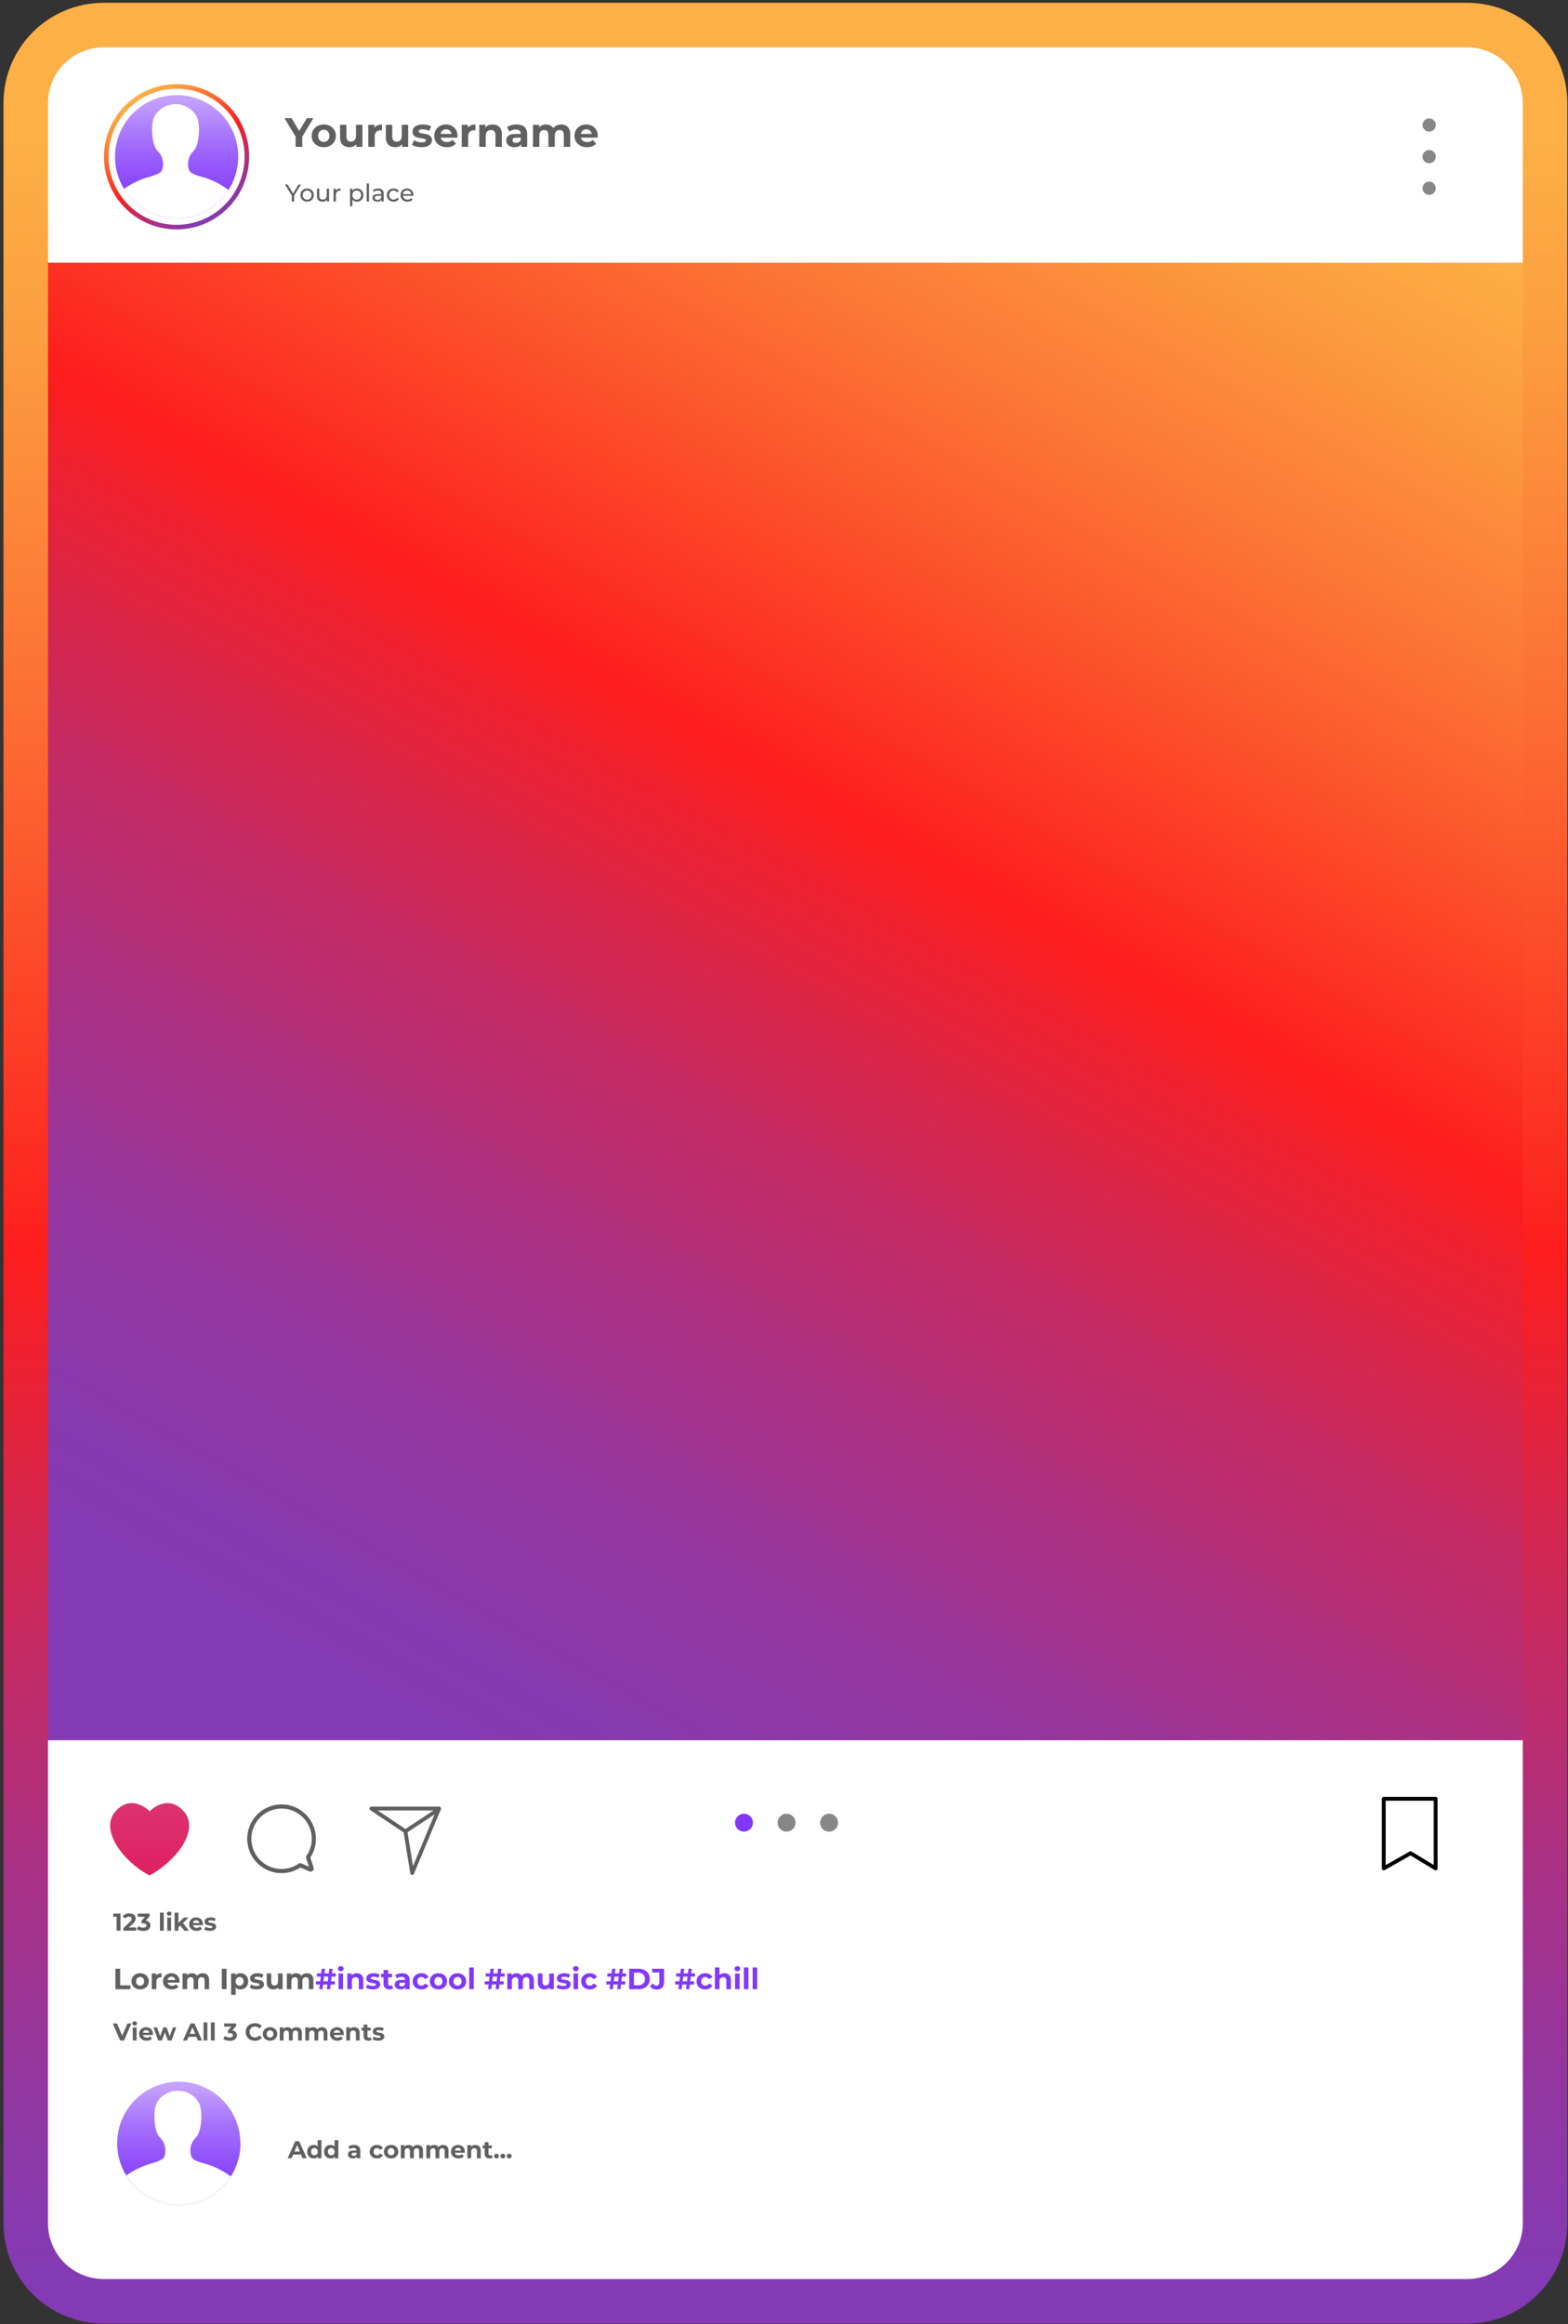 <svg viewBox="0 0 322 477" fill="none" xmlns="http://www.w3.org/2000/svg"><rect x="0" y="0" width="322" height="477" fill="#333333" stroke="none"/><path d="M301.286 0.577H21.286C9.924 0.577 0.714 9.787 0.714 21.149V456.292C0.714 467.653 9.924 476.863 21.286 476.863H301.286C312.647 476.863 321.857 467.653 321.857 456.292V21.149C321.857 9.787 312.647 0.577 301.286 0.577Z" fill="url(#paint0_linear_949_3826)"/><path d="M312.714 53.526H9.857V357.72H312.714V53.526Z" fill="url(#paint1_linear_949_3826)"/><path d="M21.286 9.72H301.286C304.317 9.72 307.224 10.924 309.367 13.067C311.51 15.211 312.714 18.118 312.714 21.149V53.914H9.857V21.149C9.857 18.118 11.061 15.211 13.204 13.067C15.348 10.924 18.255 9.72 21.286 9.72Z" fill="white"/><path d="M9.857 357.149H312.714V456.292C312.714 459.323 311.51 462.229 309.367 464.373C307.224 466.516 304.317 467.72 301.286 467.72H21.286C18.255 467.72 15.348 466.516 13.204 464.373C11.061 462.229 9.857 459.323 9.857 456.292V357.149Z" fill="white"/><path d="M48.92 32.177C48.92 34.679 48.178 37.125 46.788 39.206C45.398 41.286 43.422 42.908 41.11 43.865C38.798 44.823 36.255 45.074 33.8 44.585C31.346 44.097 29.092 42.892 27.323 41.123C25.553 39.354 24.348 37.099 23.86 34.645C23.372 32.191 23.623 29.647 24.58 27.336C25.538 25.024 27.159 23.048 29.24 21.658C31.32 20.268 33.766 19.526 36.269 19.526C37.933 19.515 39.583 19.835 41.123 20.467C42.662 21.099 44.061 22.031 45.238 23.207C46.415 24.384 47.346 25.783 47.979 27.323C48.611 28.863 48.931 30.513 48.92 32.177Z" fill="url(#paint2_linear_949_3826)"/><path d="M46.931 38.977C45.777 40.787 44.181 42.274 42.294 43.297C40.406 44.32 38.29 44.846 36.143 44.826C33.996 44.805 31.89 44.239 30.023 43.179C28.155 42.12 26.588 40.603 25.468 38.771C26.802 37.825 28.265 37.075 29.811 36.543C32.097 35.88 33.091 35.583 33.32 34.771C33.527 34.126 33.553 33.435 33.393 32.776C33.234 32.117 32.896 31.514 32.417 31.034C31.148 29.994 30.851 25.423 31.754 23.811C32.195 23.041 32.845 22.411 33.629 21.994C34.373 21.591 35.205 21.379 36.051 21.377C36.918 21.371 37.771 21.593 38.525 22.02C39.279 22.447 39.908 23.065 40.349 23.811C41.251 25.423 40.954 29.994 39.686 31.034C39.209 31.515 38.872 32.118 38.713 32.777C38.554 33.436 38.578 34.125 38.783 34.771C39.011 35.583 39.983 35.914 42.291 36.543C43.954 37.11 45.519 37.931 46.931 38.977Z" fill="white"/><path d="M50.691 32.177C50.691 35.032 49.844 37.824 48.258 40.198C46.671 42.572 44.416 44.422 41.778 45.514C39.14 46.606 36.237 46.891 33.437 46.333C30.637 45.775 28.065 44.4 26.047 42.38C24.028 40.36 22.654 37.787 22.099 34.986C21.543 32.185 21.831 29.283 22.925 26.645C24.019 24.008 25.871 21.755 28.246 20.17C30.621 18.585 33.413 17.741 36.269 17.743C38.166 17.732 40.048 18.099 41.803 18.82C43.559 19.542 45.153 20.605 46.495 21.948C47.836 23.29 48.898 24.886 49.618 26.642C50.339 28.398 50.703 30.279 50.691 32.177Z" stroke="url(#paint3_linear_949_3826)" stroke-width="0.94" stroke-miterlimit="10"/><path d="M294.851 25.651C294.851 25.921 294.772 26.183 294.622 26.407C294.473 26.631 294.26 26.805 294.012 26.908C293.763 27.011 293.49 27.038 293.226 26.985C292.962 26.933 292.72 26.803 292.53 26.613C292.339 26.423 292.21 26.181 292.157 25.917C292.105 25.653 292.132 25.38 292.235 25.131C292.338 24.883 292.512 24.67 292.736 24.521C292.959 24.371 293.222 24.291 293.491 24.291C293.852 24.291 294.198 24.435 294.453 24.69C294.708 24.945 294.851 25.291 294.851 25.651Z" fill="#878787"/><path d="M294.851 32.143C294.851 32.412 294.772 32.675 294.622 32.898C294.473 33.122 294.26 33.297 294.012 33.399C293.763 33.502 293.49 33.529 293.226 33.477C292.962 33.424 292.72 33.295 292.53 33.105C292.339 32.914 292.21 32.672 292.157 32.408C292.105 32.145 292.132 31.871 292.235 31.622C292.338 31.374 292.512 31.162 292.736 31.012C292.959 30.863 293.222 30.783 293.491 30.783C293.852 30.783 294.198 30.926 294.453 31.181C294.708 31.436 294.851 31.782 294.851 32.143Z" fill="#878787"/><path d="M294.851 38.646C294.849 38.914 294.767 39.176 294.617 39.398C294.466 39.62 294.253 39.793 294.004 39.894C293.755 39.995 293.482 40.02 293.219 39.967C292.956 39.913 292.715 39.783 292.526 39.592C292.337 39.401 292.208 39.159 292.157 38.895C292.105 38.632 292.133 38.359 292.236 38.111C292.339 37.863 292.514 37.652 292.737 37.503C292.96 37.354 293.223 37.274 293.491 37.274C293.671 37.274 293.849 37.31 294.014 37.379C294.18 37.448 294.331 37.549 294.457 37.677C294.583 37.804 294.683 37.955 294.751 38.122C294.819 38.288 294.853 38.466 294.851 38.646Z" fill="#878787"/><path d="M49.389 439.869C49.389 441.532 49.06 443.179 48.423 444.715C47.786 446.252 46.852 447.648 45.675 448.823C44.498 449.998 43.1 450.929 41.563 451.564C40.025 452.198 38.378 452.523 36.714 452.52C34.212 452.52 31.766 451.778 29.686 450.388C27.605 448.998 25.983 447.022 25.026 444.71C24.068 442.398 23.818 439.855 24.306 437.4C24.794 434.946 25.999 432.692 27.768 430.923C29.538 429.153 31.792 427.948 34.246 427.46C36.7 426.972 39.244 427.223 41.556 428.18C43.867 429.138 45.843 430.759 47.233 432.84C48.624 434.92 49.366 437.366 49.366 439.869H49.389Z" fill="url(#paint4_linear_949_3826)"/><path d="M47.411 446.657C46.259 448.47 44.663 449.96 42.775 450.986C40.887 452.012 38.769 452.54 36.62 452.521C34.472 452.501 32.363 451.935 30.494 450.875C28.625 449.815 27.057 448.297 25.937 446.463C27.274 445.514 28.74 444.763 30.291 444.234C32.577 443.571 33.56 443.263 33.8 442.463C34.005 441.817 34.029 441.127 33.87 440.468C33.711 439.81 33.374 439.207 32.897 438.726C31.628 437.686 31.331 433.114 32.223 431.503C32.667 430.731 33.321 430.101 34.108 429.686C34.852 429.281 35.685 429.069 36.531 429.068C37.398 429.063 38.251 429.286 39.005 429.713C39.758 430.14 40.387 430.757 40.828 431.503C41.731 433.114 41.434 437.686 40.166 438.726C39.686 439.205 39.349 439.808 39.189 440.467C39.03 441.127 39.056 441.817 39.263 442.463C39.491 443.263 40.406 443.606 42.771 444.234C44.431 444.804 45.995 445.62 47.411 446.657Z" fill="white"/><path d="M294.817 383.446L289.663 380.326L284.166 383.446V369.16H294.817V383.446Z" stroke="black" stroke-width="0.79" stroke-linecap="round" stroke-linejoin="round"/><path d="M170.268 375.903C169.904 375.905 169.547 375.799 169.243 375.598C168.939 375.398 168.701 375.111 168.56 374.775C168.419 374.439 168.381 374.069 168.451 373.711C168.521 373.353 168.695 373.025 168.952 372.766C169.209 372.508 169.537 372.331 169.894 372.259C170.251 372.187 170.622 372.223 170.959 372.362C171.295 372.501 171.583 372.737 171.786 373.04C171.989 373.342 172.097 373.699 172.097 374.063C172.097 374.549 171.905 375.015 171.562 375.36C171.22 375.705 170.754 375.9 170.268 375.903Z" fill="#878787"/><path d="M161.526 375.903C161.162 375.903 160.806 375.795 160.503 375.593C160.201 375.391 159.965 375.103 159.826 374.767C159.686 374.431 159.65 374.061 159.721 373.704C159.792 373.347 159.967 373.019 160.225 372.762C160.482 372.505 160.81 372.329 161.167 372.258C161.524 372.187 161.894 372.224 162.23 372.363C162.566 372.502 162.853 372.738 163.056 373.041C163.258 373.343 163.366 373.699 163.366 374.063C163.366 374.551 163.172 375.019 162.827 375.364C162.482 375.709 162.014 375.903 161.526 375.903Z" fill="#878787"/><path d="M152.794 375.903C152.43 375.905 152.073 375.799 151.769 375.598C151.465 375.398 151.227 375.111 151.086 374.775C150.945 374.439 150.907 374.069 150.977 373.711C151.046 373.353 151.221 373.025 151.478 372.766C151.735 372.508 152.062 372.331 152.42 372.259C152.777 372.187 153.147 372.223 153.484 372.362C153.821 372.501 154.109 372.737 154.312 373.04C154.515 373.342 154.623 373.699 154.623 374.063C154.623 374.549 154.431 375.015 154.088 375.36C153.745 375.705 153.28 375.9 152.794 375.903Z" fill="#8138FA"/><path d="M37.731 371.72C34.623 368.292 31.389 371.069 30.737 371.72C30.074 371.08 26.84 368.292 23.731 371.72C20.303 375.572 25.434 382.143 30.657 384.863H30.737C35.949 382.143 41.206 375.572 37.731 371.72Z" fill="url(#paint5_linear_949_3826)"/><path d="M84.646 384.394L83.251 375.834L76.257 371.16H90.166L84.646 384.394Z" stroke="#606060" stroke-width="0.79" stroke-linecap="round" stroke-linejoin="round"/><path d="M83.251 375.835L90.131 371.297" stroke="#606060" stroke-width="0.79" stroke-linecap="round" stroke-linejoin="round"/><path d="M63.263 381.149C64.209 379.787 64.61 378.121 64.388 376.478C64.166 374.835 63.336 373.335 62.062 372.273C60.788 371.212 59.163 370.667 57.507 370.745C55.851 370.823 54.284 371.519 53.116 372.696C51.948 373.872 51.263 375.444 51.196 377.1C51.13 378.757 51.686 380.378 52.756 381.645C53.827 382.911 55.332 383.73 56.977 383.941C58.621 384.152 60.285 383.739 61.64 382.783L63.72 383.674C63.756 383.689 63.796 383.693 63.834 383.687C63.872 383.68 63.908 383.662 63.937 383.636C63.965 383.609 63.986 383.575 63.996 383.538C64.007 383.5 64.006 383.46 63.994 383.423L63.263 381.149Z" stroke="#606060" stroke-width="0.85" stroke-linecap="round" stroke-linejoin="round"/><path d="M60.707 30.143V27.735L61.018 28.56L58.425 24.249H59.873L61.86 27.558H61.027L63.022 24.249H64.361L61.768 28.56L62.071 27.735V30.143H60.707ZM66.493 30.21C66.01 30.21 65.581 30.109 65.205 29.907C64.834 29.705 64.54 29.43 64.321 29.082C64.107 28.728 64.001 28.327 64.001 27.878C64.001 27.423 64.107 27.022 64.321 26.674C64.54 26.32 64.834 26.045 65.205 25.849C65.581 25.647 66.01 25.546 66.493 25.546C66.97 25.546 67.397 25.647 67.773 25.849C68.149 26.045 68.444 26.317 68.657 26.666C68.87 27.014 68.977 27.418 68.977 27.878C68.977 28.327 68.87 28.728 68.657 29.082C68.444 29.43 68.149 29.705 67.773 29.907C67.397 30.109 66.97 30.21 66.493 30.21ZM66.493 29.133C66.712 29.133 66.909 29.082 67.082 28.981C67.257 28.88 67.394 28.737 67.495 28.552C67.596 28.361 67.647 28.136 67.647 27.878C67.647 27.614 67.596 27.39 67.495 27.204C67.394 27.019 67.257 26.876 67.082 26.775C66.909 26.674 66.712 26.623 66.493 26.623C66.274 26.623 66.078 26.674 65.904 26.775C65.73 26.876 65.589 27.019 65.483 27.204C65.382 27.39 65.331 27.614 65.331 27.878C65.331 28.136 65.382 28.361 65.483 28.552C65.589 28.737 65.73 28.88 65.904 28.981C66.078 29.082 66.274 29.133 66.493 29.133ZM71.766 30.21C71.39 30.21 71.053 30.137 70.756 29.991C70.464 29.845 70.237 29.624 70.074 29.326C69.911 29.023 69.83 28.639 69.83 28.173V25.613H71.143V27.979C71.143 28.355 71.222 28.633 71.379 28.813C71.542 28.987 71.769 29.074 72.061 29.074C72.263 29.074 72.443 29.032 72.6 28.947C72.757 28.858 72.88 28.723 72.97 28.543C73.06 28.358 73.105 28.128 73.105 27.853V25.613H74.419V30.143H73.172V28.897L73.4 29.259C73.248 29.573 73.024 29.812 72.726 29.974C72.434 30.132 72.114 30.21 71.766 30.21ZM75.635 30.143V25.613H76.89V26.893L76.713 26.522C76.848 26.202 77.064 25.961 77.362 25.798C77.659 25.63 78.021 25.546 78.448 25.546V26.758C78.392 26.753 78.341 26.75 78.296 26.75C78.251 26.744 78.204 26.741 78.153 26.741C77.794 26.741 77.502 26.845 77.277 27.053C77.058 27.255 76.949 27.572 76.949 28.004V30.143H75.635ZM81.173 30.21C80.797 30.21 80.46 30.137 80.163 29.991C79.871 29.845 79.643 29.624 79.481 29.326C79.318 29.023 79.236 28.639 79.236 28.173V25.613H80.55V27.979C80.55 28.355 80.629 28.633 80.786 28.813C80.948 28.987 81.176 29.074 81.468 29.074C81.67 29.074 81.849 29.032 82.007 28.947C82.164 28.858 82.287 28.723 82.377 28.543C82.467 28.358 82.512 28.128 82.512 27.853V25.613H83.825V30.143H82.579V28.897L82.806 29.259C82.655 29.573 82.43 29.812 82.133 29.974C81.841 30.132 81.521 30.21 81.173 30.21ZM86.566 30.21C86.179 30.21 85.806 30.165 85.446 30.076C85.093 29.98 84.812 29.862 84.604 29.722L85.042 28.779C85.25 28.908 85.494 29.015 85.775 29.099C86.061 29.177 86.342 29.217 86.617 29.217C86.92 29.217 87.133 29.18 87.257 29.107C87.386 29.034 87.45 28.933 87.45 28.804C87.45 28.698 87.4 28.619 87.299 28.568C87.203 28.512 87.074 28.47 86.911 28.442C86.749 28.414 86.569 28.386 86.373 28.358C86.182 28.33 85.988 28.293 85.792 28.248C85.595 28.198 85.415 28.125 85.253 28.029C85.09 27.934 84.958 27.805 84.857 27.642C84.761 27.479 84.714 27.269 84.714 27.011C84.714 26.724 84.795 26.472 84.958 26.253C85.126 26.034 85.368 25.863 85.682 25.739C85.996 25.61 86.373 25.546 86.81 25.546C87.119 25.546 87.433 25.579 87.753 25.647C88.073 25.714 88.34 25.812 88.553 25.941L88.115 26.876C87.897 26.747 87.675 26.66 87.45 26.615C87.231 26.564 87.018 26.539 86.81 26.539C86.519 26.539 86.305 26.578 86.171 26.657C86.036 26.736 85.968 26.837 85.968 26.96C85.968 27.073 86.016 27.157 86.112 27.213C86.213 27.269 86.344 27.314 86.507 27.348C86.67 27.381 86.847 27.412 87.038 27.44C87.234 27.463 87.431 27.499 87.627 27.55C87.824 27.6 88 27.673 88.158 27.768C88.32 27.858 88.452 27.985 88.553 28.147C88.654 28.305 88.705 28.512 88.705 28.77C88.705 29.051 88.621 29.301 88.452 29.52C88.284 29.733 88.04 29.902 87.72 30.025C87.405 30.149 87.021 30.21 86.566 30.21ZM91.763 30.21C91.247 30.21 90.792 30.109 90.399 29.907C90.012 29.705 89.712 29.43 89.499 29.082C89.285 28.728 89.178 28.327 89.178 27.878C89.178 27.423 89.282 27.022 89.49 26.674C89.703 26.32 89.993 26.045 90.357 25.849C90.722 25.647 91.135 25.546 91.595 25.546C92.038 25.546 92.437 25.641 92.791 25.832C93.15 26.017 93.433 26.287 93.641 26.64C93.849 26.988 93.953 27.406 93.953 27.895C93.953 27.945 93.95 28.004 93.944 28.072C93.939 28.133 93.933 28.192 93.927 28.248H90.248V27.482H93.237L92.732 27.71C92.732 27.474 92.684 27.269 92.589 27.095C92.493 26.921 92.361 26.786 92.193 26.691C92.025 26.59 91.828 26.539 91.603 26.539C91.379 26.539 91.18 26.59 91.006 26.691C90.837 26.786 90.705 26.924 90.61 27.103C90.514 27.277 90.467 27.485 90.467 27.726V27.928C90.467 28.175 90.52 28.394 90.627 28.585C90.739 28.77 90.893 28.914 91.09 29.015C91.292 29.11 91.528 29.158 91.797 29.158C92.038 29.158 92.249 29.121 92.429 29.048C92.614 28.975 92.782 28.866 92.934 28.72L93.633 29.478C93.425 29.713 93.164 29.896 92.85 30.025C92.535 30.149 92.173 30.21 91.763 30.21ZM94.827 30.143V25.613H96.082V26.893L95.905 26.522C96.04 26.202 96.256 25.961 96.553 25.798C96.851 25.63 97.213 25.546 97.639 25.546V26.758C97.583 26.753 97.533 26.75 97.488 26.75C97.443 26.744 97.395 26.741 97.345 26.741C96.986 26.741 96.694 26.845 96.469 27.053C96.25 27.255 96.141 27.572 96.141 28.004V30.143H94.827ZM101.182 25.546C101.541 25.546 101.861 25.619 102.142 25.765C102.428 25.905 102.653 26.124 102.816 26.421C102.978 26.713 103.06 27.089 103.06 27.55V30.143H101.746V27.752C101.746 27.387 101.665 27.117 101.502 26.943C101.345 26.769 101.12 26.682 100.828 26.682C100.621 26.682 100.433 26.727 100.264 26.817C100.101 26.901 99.972 27.033 99.877 27.213C99.787 27.392 99.742 27.623 99.742 27.903V30.143H98.429V25.613H99.683V26.868L99.448 26.489C99.61 26.186 99.843 25.953 100.146 25.79C100.449 25.627 100.795 25.546 101.182 25.546ZM107.029 30.143V29.259L106.945 29.065V27.482C106.945 27.202 106.858 26.983 106.684 26.826C106.515 26.668 106.254 26.59 105.901 26.59C105.659 26.59 105.421 26.629 105.185 26.708C104.955 26.781 104.758 26.882 104.596 27.011L104.124 26.093C104.371 25.919 104.669 25.784 105.017 25.689C105.365 25.593 105.718 25.546 106.077 25.546C106.768 25.546 107.304 25.708 107.686 26.034C108.067 26.36 108.258 26.868 108.258 27.558V30.143H107.029ZM105.648 30.21C105.294 30.21 104.991 30.151 104.739 30.034C104.486 29.91 104.292 29.744 104.158 29.537C104.023 29.329 103.956 29.096 103.956 28.838C103.956 28.568 104.02 28.333 104.149 28.131C104.284 27.928 104.495 27.771 104.781 27.659C105.067 27.541 105.44 27.482 105.901 27.482H107.105V28.248H106.044C105.735 28.248 105.522 28.299 105.404 28.4C105.292 28.501 105.235 28.627 105.235 28.779C105.235 28.947 105.3 29.082 105.429 29.183C105.564 29.279 105.746 29.326 105.976 29.326C106.195 29.326 106.392 29.276 106.566 29.175C106.74 29.068 106.866 28.914 106.945 28.712L107.147 29.318C107.051 29.61 106.877 29.831 106.625 29.983C106.372 30.134 106.047 30.21 105.648 30.21ZM115.248 25.546C115.608 25.546 115.925 25.619 116.2 25.765C116.481 25.905 116.699 26.124 116.857 26.421C117.019 26.713 117.101 27.089 117.101 27.55V30.143H115.787V27.752C115.787 27.387 115.712 27.117 115.56 26.943C115.408 26.769 115.195 26.682 114.92 26.682C114.729 26.682 114.558 26.727 114.406 26.817C114.255 26.901 114.137 27.03 114.053 27.204C113.969 27.378 113.926 27.6 113.926 27.869V30.143H112.613V27.752C112.613 27.387 112.537 27.117 112.386 26.943C112.24 26.769 112.029 26.682 111.754 26.682C111.563 26.682 111.392 26.727 111.241 26.817C111.089 26.901 110.971 27.03 110.887 27.204C110.803 27.378 110.761 27.6 110.761 27.869V30.143H109.447V25.613H110.702V26.851L110.466 26.489C110.623 26.18 110.845 25.947 111.131 25.79C111.423 25.627 111.754 25.546 112.125 25.546C112.54 25.546 112.902 25.652 113.211 25.866C113.525 26.073 113.733 26.393 113.834 26.826L113.371 26.699C113.522 26.346 113.764 26.065 114.095 25.857C114.432 25.649 114.816 25.546 115.248 25.546ZM120.559 30.21C120.043 30.21 119.588 30.109 119.195 29.907C118.808 29.705 118.508 29.43 118.294 29.082C118.081 28.728 117.974 28.327 117.974 27.878C117.974 27.423 118.078 27.022 118.286 26.674C118.499 26.32 118.788 26.045 119.153 25.849C119.518 25.647 119.931 25.546 120.391 25.546C120.834 25.546 121.233 25.641 121.586 25.832C121.946 26.017 122.229 26.287 122.437 26.64C122.645 26.988 122.748 27.406 122.748 27.895C122.748 27.945 122.746 28.004 122.74 28.072C122.734 28.133 122.729 28.192 122.723 28.248H119.044V27.482H122.033L121.528 27.71C121.528 27.474 121.48 27.269 121.384 27.095C121.289 26.921 121.157 26.786 120.989 26.691C120.82 26.59 120.624 26.539 120.399 26.539C120.175 26.539 119.975 26.59 119.801 26.691C119.633 26.786 119.501 26.924 119.406 27.103C119.31 27.277 119.263 27.485 119.263 27.726V27.928C119.263 28.175 119.316 28.394 119.423 28.585C119.535 28.77 119.689 28.914 119.886 29.015C120.088 29.11 120.323 29.158 120.593 29.158C120.834 29.158 121.045 29.121 121.224 29.048C121.41 28.975 121.578 28.866 121.73 28.72L122.428 29.478C122.221 29.713 121.96 29.896 121.645 30.025C121.331 30.149 120.969 30.21 120.559 30.21Z" fill="#606060"/><path d="M59.913 41.36V40.02L60.028 40.33L58.523 37.86H59.058L60.323 39.945H60.033L61.303 37.86H61.798L60.298 40.33L60.408 40.02V41.36H59.913ZM63.072 41.39C62.806 41.39 62.569 41.332 62.362 41.215C62.156 41.098 61.992 40.938 61.872 40.735C61.752 40.528 61.692 40.295 61.692 40.035C61.692 39.772 61.752 39.538 61.872 39.335C61.992 39.132 62.156 38.973 62.362 38.86C62.569 38.743 62.806 38.685 63.072 38.685C63.336 38.685 63.571 38.743 63.777 38.86C63.987 38.973 64.151 39.132 64.267 39.335C64.387 39.535 64.447 39.768 64.447 40.035C64.447 40.298 64.387 40.532 64.267 40.735C64.151 40.938 63.987 41.098 63.777 41.215C63.571 41.332 63.336 41.39 63.072 41.39ZM63.072 40.97C63.242 40.97 63.394 40.932 63.527 40.855C63.664 40.778 63.771 40.67 63.847 40.53C63.924 40.387 63.962 40.222 63.962 40.035C63.962 39.845 63.924 39.682 63.847 39.545C63.771 39.405 63.664 39.297 63.527 39.22C63.394 39.143 63.242 39.105 63.072 39.105C62.902 39.105 62.751 39.143 62.617 39.22C62.484 39.297 62.377 39.405 62.297 39.545C62.217 39.682 62.177 39.845 62.177 40.035C62.177 40.222 62.217 40.387 62.297 40.53C62.377 40.67 62.484 40.778 62.617 40.855C62.751 40.932 62.902 40.97 63.072 40.97ZM66.226 41.39C65.999 41.39 65.799 41.348 65.626 41.265C65.456 41.182 65.323 41.055 65.226 40.885C65.133 40.712 65.086 40.495 65.086 40.235V38.71H65.566V40.18C65.566 40.44 65.628 40.635 65.751 40.765C65.878 40.895 66.054 40.96 66.281 40.96C66.448 40.96 66.593 40.927 66.716 40.86C66.839 40.79 66.934 40.69 67.001 40.56C67.068 40.427 67.101 40.267 67.101 40.08V38.71H67.581V41.36H67.126V40.645L67.201 40.835C67.114 41.012 66.984 41.148 66.811 41.245C66.638 41.342 66.443 41.39 66.226 41.39ZM68.495 41.36V38.71H68.955V39.43L68.91 39.25C68.983 39.067 69.107 38.927 69.28 38.83C69.453 38.733 69.667 38.685 69.92 38.685V39.15C69.9 39.147 69.88 39.145 69.86 39.145C69.843 39.145 69.827 39.145 69.81 39.145C69.553 39.145 69.35 39.222 69.2 39.375C69.05 39.528 68.975 39.75 68.975 40.04V41.36H68.495ZM73.293 41.39C73.073 41.39 72.872 41.34 72.688 41.24C72.508 41.137 72.363 40.985 72.253 40.785C72.147 40.585 72.093 40.335 72.093 40.035C72.093 39.735 72.145 39.485 72.248 39.285C72.355 39.085 72.498 38.935 72.678 38.835C72.862 38.735 73.067 38.685 73.293 38.685C73.553 38.685 73.783 38.742 73.983 38.855C74.183 38.968 74.342 39.127 74.458 39.33C74.575 39.53 74.633 39.765 74.633 40.035C74.633 40.305 74.575 40.542 74.458 40.745C74.342 40.948 74.183 41.107 73.983 41.22C73.783 41.333 73.553 41.39 73.293 41.39ZM71.888 42.33V38.71H72.348V39.425L72.318 40.04L72.368 40.655V42.33H71.888ZM73.253 40.97C73.423 40.97 73.575 40.932 73.708 40.855C73.845 40.778 73.952 40.67 74.028 40.53C74.108 40.387 74.148 40.222 74.148 40.035C74.148 39.845 74.108 39.682 74.028 39.545C73.952 39.405 73.845 39.297 73.708 39.22C73.575 39.143 73.423 39.105 73.253 39.105C73.087 39.105 72.935 39.143 72.798 39.22C72.665 39.297 72.558 39.405 72.478 39.545C72.402 39.682 72.363 39.845 72.363 40.035C72.363 40.222 72.402 40.387 72.478 40.53C72.558 40.67 72.665 40.778 72.798 40.855C72.935 40.932 73.087 40.97 73.253 40.97ZM75.297 41.36V37.65H75.777V41.36H75.297ZM78.338 41.36V40.8L78.313 40.695V39.74C78.313 39.537 78.253 39.38 78.133 39.27C78.016 39.157 77.84 39.1 77.603 39.1C77.447 39.1 77.293 39.127 77.143 39.18C76.993 39.23 76.867 39.298 76.763 39.385L76.563 39.025C76.7 38.915 76.863 38.832 77.053 38.775C77.246 38.715 77.448 38.685 77.658 38.685C78.022 38.685 78.302 38.773 78.498 38.95C78.695 39.127 78.793 39.397 78.793 39.76V41.36H78.338ZM77.468 41.39C77.272 41.39 77.098 41.357 76.948 41.29C76.802 41.223 76.688 41.132 76.608 41.015C76.528 40.895 76.488 40.76 76.488 40.61C76.488 40.467 76.522 40.337 76.588 40.22C76.658 40.103 76.77 40.01 76.923 39.94C77.08 39.87 77.29 39.835 77.553 39.835H78.393V40.18H77.573C77.333 40.18 77.171 40.22 77.088 40.3C77.005 40.38 76.963 40.477 76.963 40.59C76.963 40.72 77.015 40.825 77.118 40.905C77.222 40.982 77.365 41.02 77.548 41.02C77.728 41.02 77.885 40.98 78.018 40.9C78.155 40.82 78.253 40.703 78.313 40.55L78.408 40.88C78.345 41.037 78.233 41.162 78.073 41.255C77.913 41.345 77.712 41.39 77.468 41.39ZM80.836 41.39C80.566 41.39 80.325 41.332 80.111 41.215C79.901 41.098 79.736 40.938 79.616 40.735C79.496 40.532 79.436 40.298 79.436 40.035C79.436 39.772 79.496 39.538 79.616 39.335C79.736 39.132 79.901 38.973 80.111 38.86C80.325 38.743 80.566 38.685 80.836 38.685C81.076 38.685 81.29 38.733 81.476 38.83C81.666 38.923 81.813 39.063 81.916 39.25L81.551 39.485C81.465 39.355 81.358 39.26 81.231 39.2C81.108 39.137 80.975 39.105 80.831 39.105C80.658 39.105 80.503 39.143 80.366 39.22C80.23 39.297 80.121 39.405 80.041 39.545C79.961 39.682 79.921 39.845 79.921 40.035C79.921 40.225 79.961 40.39 80.041 40.53C80.121 40.67 80.23 40.778 80.366 40.855C80.503 40.932 80.658 40.97 80.831 40.97C80.975 40.97 81.108 40.94 81.231 40.88C81.358 40.817 81.465 40.72 81.551 40.59L81.916 40.82C81.813 41.003 81.666 41.145 81.476 41.245C81.29 41.342 81.076 41.39 80.836 41.39ZM83.679 41.39C83.395 41.39 83.145 41.332 82.929 41.215C82.716 41.098 82.549 40.938 82.429 40.735C82.312 40.532 82.254 40.298 82.254 40.035C82.254 39.772 82.311 39.538 82.424 39.335C82.54 39.132 82.699 38.973 82.899 38.86C83.102 38.743 83.331 38.685 83.584 38.685C83.841 38.685 84.067 38.742 84.264 38.855C84.46 38.968 84.614 39.128 84.724 39.335C84.837 39.538 84.894 39.777 84.894 40.05C84.894 40.07 84.892 40.093 84.889 40.12C84.889 40.147 84.887 40.172 84.884 40.195H82.629V39.85H84.634L84.439 39.97C84.442 39.8 84.407 39.648 84.334 39.515C84.26 39.382 84.159 39.278 84.029 39.205C83.902 39.128 83.754 39.09 83.584 39.09C83.417 39.09 83.269 39.128 83.139 39.205C83.009 39.278 82.907 39.383 82.834 39.52C82.76 39.653 82.724 39.807 82.724 39.98V40.06C82.724 40.237 82.764 40.395 82.844 40.535C82.927 40.672 83.042 40.778 83.189 40.855C83.335 40.932 83.504 40.97 83.694 40.97C83.85 40.97 83.992 40.943 84.119 40.89C84.249 40.837 84.362 40.757 84.459 40.65L84.724 40.96C84.604 41.1 84.454 41.207 84.274 41.28C84.097 41.353 83.899 41.39 83.679 41.39Z" fill="#606060"/><path d="M59.069 442.926L60.629 439.426H61.429L62.994 442.926H62.144L60.864 439.836H61.184L59.899 442.926H59.069ZM59.849 442.176L60.064 441.561H61.864L62.084 442.176H59.849ZM64.433 442.966C64.18 442.966 63.951 442.909 63.748 442.796C63.545 442.679 63.383 442.517 63.263 442.311C63.146 442.104 63.088 441.861 63.088 441.581C63.088 441.297 63.146 441.052 63.263 440.846C63.383 440.639 63.545 440.479 63.748 440.366C63.951 440.252 64.18 440.196 64.433 440.196C64.66 440.196 64.858 440.246 65.028 440.346C65.198 440.446 65.33 440.597 65.423 440.801C65.516 441.004 65.563 441.264 65.563 441.581C65.563 441.894 65.518 442.154 65.428 442.361C65.338 442.564 65.208 442.716 65.038 442.816C64.871 442.916 64.67 442.966 64.433 442.966ZM64.568 442.326C64.695 442.326 64.81 442.296 64.913 442.236C65.016 442.176 65.098 442.091 65.158 441.981C65.221 441.867 65.253 441.734 65.253 441.581C65.253 441.424 65.221 441.291 65.158 441.181C65.098 441.071 65.016 440.986 64.913 440.926C64.81 440.866 64.695 440.836 64.568 440.836C64.438 440.836 64.321 440.866 64.218 440.926C64.115 440.986 64.031 441.071 63.968 441.181C63.908 441.291 63.878 441.424 63.878 441.581C63.878 441.734 63.908 441.867 63.968 441.981C64.031 442.091 64.115 442.176 64.218 442.236C64.321 442.296 64.438 442.326 64.568 442.326ZM65.273 442.926V442.376L65.288 441.576L65.238 440.781V439.216H66.018V442.926H65.273ZM67.895 442.966C67.641 442.966 67.413 442.909 67.21 442.796C67.007 442.679 66.845 442.517 66.725 442.311C66.608 442.104 66.55 441.861 66.55 441.581C66.55 441.297 66.608 441.052 66.725 440.846C66.845 440.639 67.007 440.479 67.21 440.366C67.413 440.252 67.641 440.196 67.895 440.196C68.121 440.196 68.32 440.246 68.49 440.346C68.66 440.446 68.791 440.597 68.885 440.801C68.978 441.004 69.025 441.264 69.025 441.581C69.025 441.894 68.98 442.154 68.89 442.361C68.8 442.564 68.67 442.716 68.5 442.816C68.333 442.916 68.132 442.966 67.895 442.966ZM68.03 442.326C68.156 442.326 68.272 442.296 68.375 442.236C68.478 442.176 68.56 442.091 68.62 441.981C68.683 441.867 68.715 441.734 68.715 441.581C68.715 441.424 68.683 441.291 68.62 441.181C68.56 441.071 68.478 440.986 68.375 440.926C68.272 440.866 68.156 440.836 68.03 440.836C67.9 440.836 67.783 440.866 67.68 440.926C67.576 440.986 67.493 441.071 67.43 441.181C67.37 441.291 67.34 441.424 67.34 441.581C67.34 441.734 67.37 441.867 67.43 441.981C67.493 442.091 67.576 442.176 67.68 442.236C67.783 442.296 67.9 442.326 68.03 442.326ZM68.735 442.926V442.376L68.75 441.576L68.7 440.781V439.216H69.48V442.926H68.735ZM73.268 442.926V442.401L73.218 442.286V441.346C73.218 441.179 73.166 441.049 73.063 440.956C72.963 440.862 72.808 440.816 72.598 440.816C72.454 440.816 72.313 440.839 72.173 440.886C72.036 440.929 71.919 440.989 71.823 441.066L71.543 440.521C71.689 440.417 71.866 440.337 72.073 440.281C72.279 440.224 72.49 440.196 72.703 440.196C73.113 440.196 73.431 440.292 73.658 440.486C73.885 440.679 73.998 440.981 73.998 441.391V442.926H73.268ZM72.448 442.966C72.238 442.966 72.058 442.931 71.908 442.861C71.758 442.787 71.643 442.689 71.563 442.566C71.483 442.442 71.443 442.304 71.443 442.151C71.443 441.991 71.481 441.851 71.558 441.731C71.638 441.611 71.763 441.517 71.933 441.451C72.103 441.381 72.325 441.346 72.598 441.346H73.313V441.801H72.683C72.499 441.801 72.373 441.831 72.303 441.891C72.236 441.951 72.203 442.026 72.203 442.116C72.203 442.216 72.241 442.296 72.318 442.356C72.398 442.412 72.506 442.441 72.643 442.441C72.773 442.441 72.889 442.411 72.993 442.351C73.096 442.287 73.171 442.196 73.218 442.076L73.338 442.436C73.281 442.609 73.178 442.741 73.028 442.831C72.878 442.921 72.684 442.966 72.448 442.966ZM77.42 442.966C77.13 442.966 76.871 442.907 76.645 442.791C76.418 442.671 76.24 442.506 76.11 442.296C75.983 442.086 75.92 441.847 75.92 441.581C75.92 441.311 75.983 441.072 76.11 440.866C76.24 440.656 76.418 440.492 76.645 440.376C76.871 440.256 77.13 440.196 77.42 440.196C77.703 440.196 77.95 440.256 78.16 440.376C78.37 440.492 78.525 440.661 78.625 440.881L78.02 441.206C77.95 441.079 77.861 440.986 77.755 440.926C77.651 440.866 77.538 440.836 77.415 440.836C77.281 440.836 77.161 440.866 77.055 440.926C76.948 440.986 76.863 441.071 76.8 441.181C76.74 441.291 76.71 441.424 76.71 441.581C76.71 441.737 76.74 441.871 76.8 441.981C76.863 442.091 76.948 442.176 77.055 442.236C77.161 442.296 77.281 442.326 77.415 442.326C77.538 442.326 77.651 442.297 77.755 442.241C77.861 442.181 77.95 442.086 78.02 441.956L78.625 442.286C78.525 442.502 78.37 442.671 78.16 442.791C77.95 442.907 77.703 442.966 77.42 442.966ZM80.32 442.966C80.033 442.966 79.778 442.906 79.555 442.786C79.335 442.666 79.16 442.502 79.03 442.296C78.903 442.086 78.84 441.847 78.84 441.581C78.84 441.311 78.903 441.072 79.03 440.866C79.16 440.656 79.335 440.492 79.555 440.376C79.778 440.256 80.033 440.196 80.32 440.196C80.603 440.196 80.856 440.256 81.08 440.376C81.303 440.492 81.478 440.654 81.605 440.861C81.731 441.067 81.795 441.307 81.795 441.581C81.795 441.847 81.731 442.086 81.605 442.296C81.478 442.502 81.303 442.666 81.08 442.786C80.856 442.906 80.603 442.966 80.32 442.966ZM80.32 442.326C80.45 442.326 80.566 442.296 80.67 442.236C80.773 442.176 80.855 442.091 80.915 441.981C80.975 441.867 81.005 441.734 81.005 441.581C81.005 441.424 80.975 441.291 80.915 441.181C80.855 441.071 80.773 440.986 80.67 440.926C80.566 440.866 80.45 440.836 80.32 440.836C80.19 440.836 80.073 440.866 79.97 440.926C79.866 440.986 79.783 441.071 79.72 441.181C79.66 441.291 79.63 441.424 79.63 441.581C79.63 441.734 79.66 441.867 79.72 441.981C79.783 442.091 79.866 442.176 79.97 442.236C80.073 442.296 80.19 442.326 80.32 442.326ZM85.761 440.196C85.974 440.196 86.163 440.239 86.326 440.326C86.493 440.409 86.623 440.539 86.716 440.716C86.813 440.889 86.861 441.112 86.861 441.386V442.926H86.081V441.506C86.081 441.289 86.036 441.129 85.946 441.026C85.856 440.922 85.729 440.871 85.566 440.871C85.453 440.871 85.351 440.897 85.261 440.951C85.171 441.001 85.101 441.077 85.051 441.181C85.001 441.284 84.976 441.416 84.976 441.576V442.926H84.196V441.506C84.196 441.289 84.151 441.129 84.061 441.026C83.974 440.922 83.849 440.871 83.686 440.871C83.573 440.871 83.471 440.897 83.381 440.951C83.291 441.001 83.221 441.077 83.171 441.181C83.121 441.284 83.096 441.416 83.096 441.576V442.926H82.316V440.236H83.061V440.971L82.921 440.756C83.014 440.572 83.146 440.434 83.316 440.341C83.489 440.244 83.686 440.196 83.906 440.196C84.153 440.196 84.368 440.259 84.551 440.386C84.738 440.509 84.861 440.699 84.921 440.956L84.646 440.881C84.736 440.671 84.879 440.504 85.076 440.381C85.276 440.257 85.504 440.196 85.761 440.196ZM91.005 440.196C91.219 440.196 91.407 440.239 91.57 440.326C91.737 440.409 91.867 440.539 91.96 440.716C92.057 440.889 92.105 441.112 92.105 441.386V442.926H91.325V441.506C91.325 441.289 91.28 441.129 91.19 441.026C91.1 440.922 90.974 440.871 90.81 440.871C90.697 440.871 90.595 440.897 90.505 440.951C90.415 441.001 90.345 441.077 90.295 441.181C90.245 441.284 90.22 441.416 90.22 441.576V442.926H89.44V441.506C89.44 441.289 89.395 441.129 89.305 441.026C89.219 440.922 89.094 440.871 88.93 440.871C88.817 440.871 88.715 440.897 88.625 440.951C88.535 441.001 88.465 441.077 88.415 441.181C88.365 441.284 88.34 441.416 88.34 441.576V442.926H87.56V440.236H88.305V440.971L88.165 440.756C88.258 440.572 88.39 440.434 88.56 440.341C88.734 440.244 88.93 440.196 89.15 440.196C89.397 440.196 89.612 440.259 89.795 440.386C89.982 440.509 90.105 440.699 90.165 440.956L89.89 440.881C89.98 440.671 90.124 440.504 90.32 440.381C90.52 440.257 90.749 440.196 91.005 440.196ZM94.159 442.966C93.852 442.966 93.582 442.906 93.349 442.786C93.119 442.666 92.941 442.502 92.814 442.296C92.687 442.086 92.624 441.847 92.624 441.581C92.624 441.311 92.686 441.072 92.809 440.866C92.936 440.656 93.107 440.492 93.324 440.376C93.54 440.256 93.785 440.196 94.059 440.196C94.322 440.196 94.559 440.252 94.769 440.366C94.982 440.476 95.15 440.636 95.274 440.846C95.397 441.052 95.459 441.301 95.459 441.591C95.459 441.621 95.457 441.656 95.454 441.696C95.451 441.732 95.447 441.767 95.444 441.801H93.259V441.346H95.034L94.734 441.481C94.734 441.341 94.706 441.219 94.649 441.116C94.592 441.012 94.514 440.932 94.414 440.876C94.314 440.816 94.197 440.786 94.064 440.786C93.93 440.786 93.812 440.816 93.709 440.876C93.609 440.932 93.531 441.014 93.474 441.121C93.417 441.224 93.389 441.347 93.389 441.491V441.611C93.389 441.757 93.421 441.887 93.484 442.001C93.55 442.111 93.642 442.196 93.759 442.256C93.879 442.312 94.019 442.341 94.179 442.341C94.322 442.341 94.447 442.319 94.554 442.276C94.664 442.232 94.764 442.167 94.854 442.081L95.269 442.531C95.145 442.671 94.99 442.779 94.804 442.856C94.617 442.929 94.402 442.966 94.159 442.966ZM97.613 440.196C97.826 440.196 98.016 440.239 98.183 440.326C98.353 440.409 98.487 440.539 98.583 440.716C98.68 440.889 98.728 441.112 98.728 441.386V442.926H97.948V441.506C97.948 441.289 97.9 441.129 97.803 441.026C97.71 440.922 97.576 440.871 97.403 440.871C97.28 440.871 97.168 440.897 97.068 440.951C96.972 441.001 96.895 441.079 96.838 441.186C96.785 441.292 96.758 441.429 96.758 441.596V442.926H95.978V440.236H96.723V440.981L96.583 440.756C96.68 440.576 96.818 440.437 96.998 440.341C97.178 440.244 97.383 440.196 97.613 440.196ZM100.535 442.966C100.219 442.966 99.972 442.886 99.795 442.726C99.618 442.562 99.53 442.321 99.53 442.001V439.641H100.31V441.991C100.31 442.104 100.34 442.192 100.4 442.256C100.46 442.316 100.542 442.346 100.645 442.346C100.769 442.346 100.874 442.312 100.96 442.246L101.17 442.796C101.09 442.852 100.994 442.896 100.88 442.926C100.77 442.952 100.655 442.966 100.535 442.966ZM99.115 440.896V440.296H100.98V440.896H99.115ZM101.952 442.966C101.819 442.966 101.704 442.921 101.607 442.831C101.514 442.737 101.467 442.619 101.467 442.476C101.467 442.332 101.514 442.217 101.607 442.131C101.704 442.041 101.819 441.996 101.952 441.996C102.089 441.996 102.204 442.041 102.297 442.131C102.39 442.217 102.437 442.332 102.437 442.476C102.437 442.619 102.39 442.737 102.297 442.831C102.204 442.921 102.089 442.966 101.952 442.966ZM103.26 442.966C103.127 442.966 103.012 442.921 102.915 442.831C102.822 442.737 102.775 442.619 102.775 442.476C102.775 442.332 102.822 442.217 102.915 442.131C103.012 442.041 103.127 441.996 103.26 441.996C103.397 441.996 103.512 442.041 103.605 442.131C103.699 442.217 103.745 442.332 103.745 442.476C103.745 442.619 103.699 442.737 103.605 442.831C103.512 442.921 103.397 442.966 103.26 442.966ZM104.569 442.966C104.436 442.966 104.321 442.921 104.224 442.831C104.131 442.737 104.084 442.619 104.084 442.476C104.084 442.332 104.131 442.217 104.224 442.131C104.321 442.041 104.436 441.996 104.569 441.996C104.706 441.996 104.821 442.041 104.914 442.131C105.007 442.217 105.054 442.332 105.054 442.476C105.054 442.619 105.007 442.737 104.914 442.831C104.821 442.921 104.706 442.966 104.569 442.966Z" fill="#606060"/><path d="M23.704 408.234V404.034H24.676V407.442H26.782V408.234H23.704ZM28.777 408.282C28.433 408.282 28.127 408.21 27.859 408.066C27.595 407.922 27.385 407.726 27.229 407.478C27.077 407.226 27.001 406.94 27.001 406.62C27.001 406.296 27.077 406.01 27.229 405.762C27.385 405.51 27.595 405.314 27.859 405.174C28.127 405.03 28.433 404.958 28.777 404.958C29.117 404.958 29.421 405.03 29.689 405.174C29.957 405.314 30.167 405.508 30.319 405.756C30.471 406.004 30.547 406.292 30.547 406.62C30.547 406.94 30.471 407.226 30.319 407.478C30.167 407.726 29.957 407.922 29.689 408.066C29.421 408.21 29.117 408.282 28.777 408.282ZM28.777 407.514C28.933 407.514 29.073 407.478 29.197 407.406C29.321 407.334 29.419 407.232 29.491 407.1C29.563 406.964 29.599 406.804 29.599 406.62C29.599 406.432 29.563 406.272 29.491 406.14C29.419 406.008 29.321 405.906 29.197 405.834C29.073 405.762 28.933 405.726 28.777 405.726C28.621 405.726 28.481 405.762 28.357 405.834C28.233 405.906 28.133 406.008 28.057 406.14C27.985 406.272 27.949 406.432 27.949 406.62C27.949 406.804 27.985 406.964 28.057 407.1C28.133 407.232 28.233 407.334 28.357 407.406C28.481 407.478 28.621 407.514 28.777 407.514ZM31.173 408.234V405.006H32.067V405.918L31.941 405.654C32.037 405.426 32.191 405.254 32.403 405.138C32.615 405.018 32.873 404.958 33.177 404.958V405.822C33.137 405.818 33.101 405.816 33.069 405.816C33.037 405.812 33.003 405.81 32.967 405.81C32.711 405.81 32.503 405.884 32.343 406.032C32.187 406.176 32.109 406.402 32.109 406.71V408.234H31.173ZM35.312 408.282C34.944 408.282 34.62 408.21 34.34 408.066C34.064 407.922 33.85 407.726 33.698 407.478C33.546 407.226 33.47 406.94 33.47 406.62C33.47 406.296 33.544 406.01 33.692 405.762C33.844 405.51 34.05 405.314 34.31 405.174C34.57 405.03 34.864 404.958 35.192 404.958C35.508 404.958 35.792 405.026 36.044 405.162C36.3 405.294 36.502 405.486 36.65 405.738C36.798 405.986 36.872 406.284 36.872 406.632C36.872 406.668 36.87 406.71 36.866 406.758C36.862 406.802 36.858 406.844 36.854 406.884H34.232V406.338H36.362L36.002 406.5C36.002 406.332 35.968 406.186 35.9 406.062C35.832 405.938 35.738 405.842 35.618 405.774C35.498 405.702 35.358 405.666 35.198 405.666C35.038 405.666 34.896 405.702 34.772 405.774C34.652 405.842 34.558 405.94 34.49 406.068C34.422 406.192 34.388 406.34 34.388 406.512V406.656C34.388 406.832 34.426 406.988 34.502 407.124C34.582 407.256 34.692 407.358 34.832 407.43C34.976 407.498 35.144 407.532 35.336 407.532C35.508 407.532 35.658 407.506 35.786 407.454C35.918 407.402 36.038 407.324 36.146 407.22L36.644 407.76C36.496 407.928 36.31 408.058 36.086 408.15C35.862 408.238 35.604 408.282 35.312 408.282ZM41.629 404.958C41.885 404.958 42.111 405.01 42.307 405.114C42.507 405.214 42.663 405.37 42.775 405.582C42.891 405.79 42.949 406.058 42.949 406.386V408.234H42.013V406.53C42.013 406.27 41.959 406.078 41.851 405.954C41.743 405.83 41.591 405.768 41.395 405.768C41.259 405.768 41.137 405.8 41.029 405.864C40.921 405.924 40.837 406.016 40.777 406.14C40.717 406.264 40.687 406.422 40.687 406.614V408.234H39.751V406.53C39.751 406.27 39.697 406.078 39.589 405.954C39.485 405.83 39.335 405.768 39.139 405.768C39.003 405.768 38.881 405.8 38.773 405.864C38.665 405.924 38.581 406.016 38.521 406.14C38.461 406.264 38.431 406.422 38.431 406.614V408.234H37.495V405.006H38.389V405.888L38.221 405.63C38.333 405.41 38.491 405.244 38.695 405.132C38.903 405.016 39.139 404.958 39.403 404.958C39.699 404.958 39.957 405.034 40.177 405.186C40.401 405.334 40.549 405.562 40.621 405.87L40.291 405.78C40.399 405.528 40.571 405.328 40.807 405.18C41.047 405.032 41.321 404.958 41.629 404.958ZM45.553 408.234V404.034H46.525V408.234H45.553ZM49.364 408.282C49.092 408.282 48.854 408.222 48.65 408.102C48.446 407.982 48.286 407.8 48.17 407.556C48.058 407.308 48.002 406.996 48.002 406.62C48.002 406.24 48.056 405.928 48.164 405.684C48.272 405.44 48.428 405.258 48.632 405.138C48.836 405.018 49.08 404.958 49.364 404.958C49.668 404.958 49.94 405.028 50.18 405.168C50.424 405.304 50.616 405.496 50.756 405.744C50.9 405.992 50.972 406.284 50.972 406.62C50.972 406.96 50.9 407.254 50.756 407.502C50.616 407.75 50.424 407.942 50.18 408.078C49.94 408.214 49.668 408.282 49.364 408.282ZM47.456 409.398V405.006H48.35V405.666L48.332 406.626L48.392 407.58V409.398H47.456ZM49.202 407.514C49.358 407.514 49.496 407.478 49.616 407.406C49.74 407.334 49.838 407.232 49.91 407.1C49.986 406.964 50.024 406.804 50.024 406.62C50.024 406.432 49.986 406.272 49.91 406.14C49.838 406.008 49.74 405.906 49.616 405.834C49.496 405.762 49.358 405.726 49.202 405.726C49.046 405.726 48.906 405.762 48.782 405.834C48.658 405.906 48.56 406.008 48.488 406.14C48.416 406.272 48.38 406.432 48.38 406.62C48.38 406.804 48.416 406.964 48.488 407.1C48.56 407.232 48.658 407.334 48.782 407.406C48.906 407.478 49.046 407.514 49.202 407.514ZM52.685 408.282C52.409 408.282 52.143 408.25 51.887 408.186C51.635 408.118 51.435 408.034 51.287 407.934L51.599 407.262C51.747 407.354 51.921 407.43 52.121 407.49C52.325 407.546 52.525 407.574 52.721 407.574C52.937 407.574 53.089 407.548 53.177 407.496C53.269 407.444 53.315 407.372 53.315 407.28C53.315 407.204 53.279 407.148 53.207 407.112C53.139 407.072 53.047 407.042 52.931 407.022C52.815 407.002 52.687 406.982 52.547 406.962C52.411 406.942 52.273 406.916 52.133 406.884C51.993 406.848 51.865 406.796 51.749 406.728C51.633 406.66 51.539 406.568 51.467 406.452C51.399 406.336 51.365 406.186 51.365 406.002C51.365 405.798 51.423 405.618 51.539 405.462C51.659 405.306 51.831 405.184 52.055 405.096C52.279 405.004 52.547 404.958 52.859 404.958C53.079 404.958 53.303 404.982 53.531 405.03C53.759 405.078 53.949 405.148 54.101 405.24L53.789 405.906C53.633 405.814 53.475 405.752 53.315 405.72C53.159 405.684 53.007 405.666 52.859 405.666C52.651 405.666 52.499 405.694 52.403 405.75C52.307 405.806 52.259 405.878 52.259 405.966C52.259 406.046 52.293 406.106 52.361 406.146C52.433 406.186 52.527 406.218 52.643 406.242C52.759 406.266 52.885 406.288 53.021 406.308C53.161 406.324 53.301 406.35 53.441 406.386C53.581 406.422 53.707 406.474 53.819 406.542C53.935 406.606 54.029 406.696 54.101 406.812C54.173 406.924 54.209 407.072 54.209 407.256C54.209 407.456 54.149 407.634 54.029 407.79C53.909 407.942 53.735 408.062 53.507 408.15C53.283 408.238 53.009 408.282 52.685 408.282ZM56.148 408.282C55.88 408.282 55.64 408.23 55.428 408.126C55.22 408.022 55.058 407.864 54.942 407.652C54.826 407.436 54.768 407.162 54.768 406.83V405.006H55.704V406.692C55.704 406.96 55.76 407.158 55.872 407.286C55.988 407.41 56.15 407.472 56.358 407.472C56.502 407.472 56.63 407.442 56.742 407.382C56.854 407.318 56.942 407.222 57.006 407.094C57.07 406.962 57.102 406.798 57.102 406.602V405.006H58.038V408.234H57.15V407.346L57.312 407.604C57.204 407.828 57.044 407.998 56.832 408.114C56.624 408.226 56.396 408.282 56.148 408.282ZM63.039 404.958C63.295 404.958 63.521 405.01 63.717 405.114C63.917 405.214 64.073 405.37 64.185 405.582C64.301 405.79 64.359 406.058 64.359 406.386V408.234H63.423V406.53C63.423 406.27 63.369 406.078 63.261 405.954C63.153 405.83 63.001 405.768 62.805 405.768C62.669 405.768 62.547 405.8 62.439 405.864C62.331 405.924 62.247 406.016 62.187 406.14C62.127 406.264 62.097 406.422 62.097 406.614V408.234H61.161V406.53C61.161 406.27 61.107 406.078 60.999 405.954C60.895 405.83 60.745 405.768 60.549 405.768C60.413 405.768 60.291 405.8 60.183 405.864C60.075 405.924 59.991 406.016 59.931 406.14C59.871 406.264 59.841 406.422 59.841 406.614V408.234H58.905V405.006H59.799V405.888L59.631 405.63C59.743 405.41 59.901 405.244 60.105 405.132C60.313 405.016 60.549 404.958 60.813 404.958C61.109 404.958 61.367 405.034 61.587 405.186C61.811 405.334 61.959 405.562 62.031 405.87L61.701 405.78C61.809 405.528 61.981 405.328 62.217 405.18C62.457 405.032 62.731 404.958 63.039 404.958Z" fill="#606060"/><path d="M67.106 408.234L67.628 404.034H68.3L67.784 408.234H67.106ZM64.886 407.274V406.62H68.762V407.274H64.886ZM65.552 408.234L66.074 404.034H66.746L66.224 408.234H65.552ZM65.09 405.648V404.994H68.96L68.966 405.648H65.09ZM69.517 408.234V405.006H70.453V408.234H69.517ZM69.985 404.556C69.813 404.556 69.673 404.506 69.565 404.406C69.457 404.306 69.403 404.182 69.403 404.034C69.403 403.886 69.457 403.762 69.565 403.662C69.673 403.562 69.813 403.512 69.985 403.512C70.157 403.512 70.297 403.56 70.405 403.656C70.513 403.748 70.567 403.868 70.567 404.016C70.567 404.172 70.513 404.302 70.405 404.406C70.301 404.506 70.161 404.556 69.985 404.556ZM73.283 404.958C73.539 404.958 73.767 405.01 73.967 405.114C74.171 405.214 74.331 405.37 74.447 405.582C74.563 405.79 74.621 406.058 74.621 406.386V408.234H73.685V406.53C73.685 406.27 73.627 406.078 73.511 405.954C73.399 405.83 73.239 405.768 73.031 405.768C72.883 405.768 72.749 405.8 72.629 405.864C72.513 405.924 72.421 406.018 72.353 406.146C72.289 406.274 72.257 406.438 72.257 406.638V408.234H71.321V405.006H72.215V405.9L72.047 405.63C72.163 405.414 72.329 405.248 72.545 405.132C72.761 405.016 73.007 404.958 73.283 404.958ZM76.556 408.282C76.28 408.282 76.014 408.25 75.758 408.186C75.506 408.118 75.306 408.034 75.158 407.934L75.47 407.262C75.618 407.354 75.792 407.43 75.992 407.49C76.196 407.546 76.396 407.574 76.592 407.574C76.808 407.574 76.96 407.548 77.048 407.496C77.14 407.444 77.186 407.372 77.186 407.28C77.186 407.204 77.15 407.148 77.078 407.112C77.01 407.072 76.918 407.042 76.802 407.022C76.686 407.002 76.558 406.982 76.418 406.962C76.282 406.942 76.144 406.916 76.004 406.884C75.864 406.848 75.736 406.796 75.62 406.728C75.504 406.66 75.41 406.568 75.338 406.452C75.27 406.336 75.236 406.186 75.236 406.002C75.236 405.798 75.294 405.618 75.41 405.462C75.53 405.306 75.702 405.184 75.926 405.096C76.15 405.004 76.418 404.958 76.73 404.958C76.95 404.958 77.174 404.982 77.402 405.03C77.63 405.078 77.82 405.148 77.972 405.24L77.66 405.906C77.504 405.814 77.346 405.752 77.186 405.72C77.03 405.684 76.878 405.666 76.73 405.666C76.522 405.666 76.37 405.694 76.274 405.75C76.178 405.806 76.13 405.878 76.13 405.966C76.13 406.046 76.164 406.106 76.232 406.146C76.304 406.186 76.398 406.218 76.514 406.242C76.63 406.266 76.756 406.288 76.892 406.308C77.032 406.324 77.172 406.35 77.312 406.386C77.452 406.422 77.578 406.474 77.69 406.542C77.806 406.606 77.9 406.696 77.972 406.812C78.044 406.924 78.08 407.072 78.08 407.256C78.08 407.456 78.02 407.634 77.9 407.79C77.78 407.942 77.606 408.062 77.378 408.15C77.154 408.238 76.88 408.282 76.556 408.282ZM79.977 408.282C79.597 408.282 79.301 408.186 79.089 407.994C78.877 407.798 78.771 407.508 78.771 407.124V404.292H79.707V407.112C79.707 407.248 79.743 407.354 79.815 407.43C79.887 407.502 79.985 407.538 80.109 407.538C80.257 407.538 80.383 407.498 80.487 407.418L80.739 408.078C80.643 408.146 80.527 408.198 80.391 408.234C80.259 408.266 80.121 408.282 79.977 408.282ZM78.273 405.798V405.078H80.511V405.798H78.273ZM83.245 408.234V407.604L83.185 407.466V406.338C83.185 406.138 83.123 405.982 82.999 405.87C82.879 405.758 82.693 405.702 82.441 405.702C82.269 405.702 82.099 405.73 81.931 405.786C81.767 405.838 81.627 405.91 81.511 406.002L81.175 405.348C81.351 405.224 81.563 405.128 81.811 405.06C82.059 404.992 82.311 404.958 82.567 404.958C83.059 404.958 83.441 405.074 83.713 405.306C83.985 405.538 84.121 405.9 84.121 406.392V408.234H83.245ZM82.261 408.282C82.009 408.282 81.793 408.24 81.613 408.156C81.433 408.068 81.295 407.95 81.199 407.802C81.103 407.654 81.055 407.488 81.055 407.304C81.055 407.112 81.101 406.944 81.193 406.8C81.289 406.656 81.439 406.544 81.643 406.464C81.847 406.38 82.113 406.338 82.441 406.338H83.299V406.884H82.543C82.323 406.884 82.171 406.92 82.087 406.992C82.007 407.064 81.967 407.154 81.967 407.262C81.967 407.382 82.013 407.478 82.105 407.55C82.201 407.618 82.331 407.652 82.495 407.652C82.651 407.652 82.791 407.616 82.915 407.544C83.039 407.468 83.129 407.358 83.185 407.214L83.329 407.646C83.261 407.854 83.137 408.012 82.957 408.12C82.777 408.228 82.545 408.282 82.261 408.282ZM86.551 408.282C86.203 408.282 85.893 408.212 85.621 408.072C85.349 407.928 85.135 407.73 84.979 407.478C84.827 407.226 84.751 406.94 84.751 406.62C84.751 406.296 84.827 406.01 84.979 405.762C85.135 405.51 85.349 405.314 85.621 405.174C85.893 405.03 86.203 404.958 86.551 404.958C86.891 404.958 87.187 405.03 87.439 405.174C87.691 405.314 87.877 405.516 87.997 405.78L87.271 406.17C87.187 406.018 87.081 405.906 86.953 405.834C86.829 405.762 86.693 405.726 86.545 405.726C86.385 405.726 86.241 405.762 86.113 405.834C85.985 405.906 85.883 406.008 85.807 406.14C85.735 406.272 85.699 406.432 85.699 406.62C85.699 406.808 85.735 406.968 85.807 407.1C85.883 407.232 85.985 407.334 86.113 407.406C86.241 407.478 86.385 407.514 86.545 407.514C86.693 407.514 86.829 407.48 86.953 407.412C87.081 407.34 87.187 407.226 87.271 407.07L87.997 407.466C87.877 407.726 87.691 407.928 87.439 408.072C87.187 408.212 86.891 408.282 86.551 408.282ZM90.031 408.282C89.687 408.282 89.381 408.21 89.113 408.066C88.849 407.922 88.639 407.726 88.483 407.478C88.331 407.226 88.255 406.94 88.255 406.62C88.255 406.296 88.331 406.01 88.483 405.762C88.639 405.51 88.849 405.314 89.113 405.174C89.381 405.03 89.687 404.958 90.031 404.958C90.371 404.958 90.675 405.03 90.943 405.174C91.211 405.314 91.421 405.508 91.573 405.756C91.725 406.004 91.801 406.292 91.801 406.62C91.801 406.94 91.725 407.226 91.573 407.478C91.421 407.726 91.211 407.922 90.943 408.066C90.675 408.21 90.371 408.282 90.031 408.282ZM90.031 407.514C90.187 407.514 90.327 407.478 90.451 407.406C90.575 407.334 90.673 407.232 90.745 407.1C90.817 406.964 90.853 406.804 90.853 406.62C90.853 406.432 90.817 406.272 90.745 406.14C90.673 406.008 90.575 405.906 90.451 405.834C90.327 405.762 90.187 405.726 90.031 405.726C89.875 405.726 89.735 405.762 89.611 405.834C89.487 405.906 89.387 406.008 89.311 406.14C89.239 406.272 89.203 406.432 89.203 406.62C89.203 406.804 89.239 406.964 89.311 407.1C89.387 407.232 89.487 407.334 89.611 407.406C89.735 407.478 89.875 407.514 90.031 407.514ZM93.963 408.282C93.619 408.282 93.313 408.21 93.045 408.066C92.781 407.922 92.571 407.726 92.415 407.478C92.263 407.226 92.187 406.94 92.187 406.62C92.187 406.296 92.263 406.01 92.415 405.762C92.571 405.51 92.781 405.314 93.045 405.174C93.313 405.03 93.619 404.958 93.963 404.958C94.303 404.958 94.607 405.03 94.875 405.174C95.143 405.314 95.353 405.508 95.505 405.756C95.657 406.004 95.733 406.292 95.733 406.62C95.733 406.94 95.657 407.226 95.505 407.478C95.353 407.726 95.143 407.922 94.875 408.066C94.607 408.21 94.303 408.282 93.963 408.282ZM93.963 407.514C94.119 407.514 94.259 407.478 94.383 407.406C94.507 407.334 94.605 407.232 94.677 407.1C94.749 406.964 94.785 406.804 94.785 406.62C94.785 406.432 94.749 406.272 94.677 406.14C94.605 406.008 94.507 405.906 94.383 405.834C94.259 405.762 94.119 405.726 93.963 405.726C93.807 405.726 93.667 405.762 93.543 405.834C93.419 405.906 93.319 406.008 93.243 406.14C93.171 406.272 93.135 406.432 93.135 406.62C93.135 406.804 93.171 406.964 93.243 407.1C93.319 407.232 93.419 407.334 93.543 407.406C93.667 407.478 93.807 407.514 93.963 407.514ZM96.358 408.234V403.782H97.294V408.234H96.358ZM101.77 408.234L102.292 404.034H102.964L102.448 408.234H101.77ZM99.55 407.274V406.62H103.426V407.274H99.55ZM100.216 408.234L100.738 404.034H101.41L100.888 408.234H100.216ZM99.754 405.648V404.994H103.624L103.63 405.648H99.754ZM108.315 404.958C108.571 404.958 108.797 405.01 108.993 405.114C109.193 405.214 109.349 405.37 109.461 405.582C109.577 405.79 109.635 406.058 109.635 406.386V408.234H108.699V406.53C108.699 406.27 108.645 406.078 108.537 405.954C108.429 405.83 108.277 405.768 108.081 405.768C107.945 405.768 107.823 405.8 107.715 405.864C107.607 405.924 107.523 406.016 107.463 406.14C107.403 406.264 107.373 406.422 107.373 406.614V408.234H106.437V406.53C106.437 406.27 106.383 406.078 106.275 405.954C106.171 405.83 106.021 405.768 105.825 405.768C105.689 405.768 105.567 405.8 105.459 405.864C105.351 405.924 105.267 406.016 105.207 406.14C105.147 406.264 105.117 406.422 105.117 406.614V408.234H104.181V405.006H105.075V405.888L104.907 405.63C105.019 405.41 105.177 405.244 105.381 405.132C105.589 405.016 105.825 404.958 106.089 404.958C106.385 404.958 106.643 405.034 106.863 405.186C107.087 405.334 107.235 405.562 107.307 405.87L106.977 405.78C107.085 405.528 107.257 405.328 107.493 405.18C107.733 405.032 108.007 404.958 108.315 404.958ZM111.836 408.282C111.568 408.282 111.328 408.23 111.116 408.126C110.908 408.022 110.746 407.864 110.63 407.652C110.514 407.436 110.456 407.162 110.456 406.83V405.006H111.392V406.692C111.392 406.96 111.448 407.158 111.56 407.286C111.676 407.41 111.838 407.472 112.046 407.472C112.19 407.472 112.318 407.442 112.43 407.382C112.542 407.318 112.63 407.222 112.694 407.094C112.758 406.962 112.79 406.798 112.79 406.602V405.006H113.726V408.234H112.838V407.346L113 407.604C112.892 407.828 112.732 407.998 112.52 408.114C112.312 408.226 112.084 408.282 111.836 408.282ZM115.679 408.282C115.403 408.282 115.137 408.25 114.881 408.186C114.629 408.118 114.429 408.034 114.281 407.934L114.593 407.262C114.741 407.354 114.915 407.43 115.115 407.49C115.319 407.546 115.519 407.574 115.715 407.574C115.931 407.574 116.083 407.548 116.171 407.496C116.263 407.444 116.309 407.372 116.309 407.28C116.309 407.204 116.273 407.148 116.201 407.112C116.133 407.072 116.041 407.042 115.925 407.022C115.809 407.002 115.681 406.982 115.541 406.962C115.405 406.942 115.267 406.916 115.127 406.884C114.987 406.848 114.859 406.796 114.743 406.728C114.627 406.66 114.533 406.568 114.461 406.452C114.393 406.336 114.359 406.186 114.359 406.002C114.359 405.798 114.417 405.618 114.533 405.462C114.653 405.306 114.825 405.184 115.049 405.096C115.273 405.004 115.541 404.958 115.853 404.958C116.073 404.958 116.297 404.982 116.525 405.03C116.753 405.078 116.943 405.148 117.095 405.24L116.783 405.906C116.627 405.814 116.469 405.752 116.309 405.72C116.153 405.684 116.001 405.666 115.853 405.666C115.645 405.666 115.493 405.694 115.397 405.75C115.301 405.806 115.253 405.878 115.253 405.966C115.253 406.046 115.287 406.106 115.355 406.146C115.427 406.186 115.521 406.218 115.637 406.242C115.753 406.266 115.879 406.288 116.015 406.308C116.155 406.324 116.295 406.35 116.435 406.386C116.575 406.422 116.701 406.474 116.813 406.542C116.929 406.606 117.023 406.696 117.095 406.812C117.167 406.924 117.203 407.072 117.203 407.256C117.203 407.456 117.143 407.634 117.023 407.79C116.903 407.942 116.729 408.062 116.501 408.15C116.277 408.238 116.003 408.282 115.679 408.282ZM117.78 408.234V405.006H118.716V408.234H117.78ZM118.248 404.556C118.076 404.556 117.936 404.506 117.828 404.406C117.72 404.306 117.666 404.182 117.666 404.034C117.666 403.886 117.72 403.762 117.828 403.662C117.936 403.562 118.076 403.512 118.248 403.512C118.42 403.512 118.56 403.56 118.668 403.656C118.776 403.748 118.83 403.868 118.83 404.016C118.83 404.172 118.776 404.302 118.668 404.406C118.564 404.506 118.424 404.556 118.248 404.556ZM121.145 408.282C120.797 408.282 120.487 408.212 120.215 408.072C119.943 407.928 119.729 407.73 119.573 407.478C119.421 407.226 119.345 406.94 119.345 406.62C119.345 406.296 119.421 406.01 119.573 405.762C119.729 405.51 119.943 405.314 120.215 405.174C120.487 405.03 120.797 404.958 121.145 404.958C121.485 404.958 121.781 405.03 122.033 405.174C122.285 405.314 122.471 405.516 122.591 405.78L121.865 406.17C121.781 406.018 121.675 405.906 121.547 405.834C121.423 405.762 121.287 405.726 121.139 405.726C120.979 405.726 120.835 405.762 120.707 405.834C120.579 405.906 120.477 406.008 120.401 406.14C120.329 406.272 120.293 406.432 120.293 406.62C120.293 406.808 120.329 406.968 120.401 407.1C120.477 407.232 120.579 407.334 120.707 407.406C120.835 407.478 120.979 407.514 121.139 407.514C121.287 407.514 121.423 407.48 121.547 407.412C121.675 407.34 121.781 407.226 121.865 407.07L122.591 407.466C122.471 407.726 122.285 407.928 122.033 408.072C121.781 408.212 121.485 408.282 121.145 408.282ZM126.737 408.234L127.259 404.034H127.931L127.415 408.234H126.737ZM124.517 407.274V406.62H128.393V407.274H124.517ZM125.183 408.234L125.705 404.034H126.377L125.855 408.234H125.183ZM124.721 405.648V404.994H128.591L128.597 405.648H124.721ZM129.213 408.234V404.034H131.121C131.577 404.034 131.979 404.122 132.327 404.298C132.675 404.47 132.947 404.712 133.143 405.024C133.339 405.336 133.437 405.706 133.437 406.134C133.437 406.558 133.339 406.928 133.143 407.244C132.947 407.556 132.675 407.8 132.327 407.976C131.979 408.148 131.577 408.234 131.121 408.234H129.213ZM130.185 407.436H131.073C131.353 407.436 131.595 407.384 131.799 407.28C132.007 407.172 132.167 407.02 132.279 406.824C132.395 406.628 132.453 406.398 132.453 406.134C132.453 405.866 132.395 405.636 132.279 405.444C132.167 405.248 132.007 405.098 131.799 404.994C131.595 404.886 131.353 404.832 131.073 404.832H130.185V407.436ZM134.857 408.306C134.573 408.306 134.311 408.254 134.071 408.15C133.835 408.042 133.641 407.89 133.489 407.694L134.029 407.046C134.145 407.198 134.267 407.314 134.395 407.394C134.523 407.47 134.661 407.508 134.809 407.508C135.205 407.508 135.403 407.276 135.403 406.812V404.814H133.927V404.034H136.369V406.758C136.369 407.278 136.241 407.666 135.985 407.922C135.729 408.178 135.353 408.306 134.857 408.306ZM140.87 408.234L141.392 404.034H142.064L141.548 408.234H140.87ZM138.65 407.274V406.62H142.526V407.274H138.65ZM139.316 408.234L139.838 404.034H140.51L139.988 408.234H139.316ZM138.854 405.648V404.994H142.724L142.73 405.648H138.854ZM144.84 408.282C144.492 408.282 144.182 408.212 143.91 408.072C143.638 407.928 143.424 407.73 143.268 407.478C143.116 407.226 143.04 406.94 143.04 406.62C143.04 406.296 143.116 406.01 143.268 405.762C143.424 405.51 143.638 405.314 143.91 405.174C144.182 405.03 144.492 404.958 144.84 404.958C145.18 404.958 145.476 405.03 145.728 405.174C145.98 405.314 146.166 405.516 146.286 405.78L145.56 406.17C145.476 406.018 145.37 405.906 145.242 405.834C145.118 405.762 144.982 405.726 144.834 405.726C144.674 405.726 144.53 405.762 144.402 405.834C144.274 405.906 144.172 406.008 144.096 406.14C144.024 406.272 143.988 406.432 143.988 406.62C143.988 406.808 144.024 406.968 144.096 407.1C144.172 407.232 144.274 407.334 144.402 407.406C144.53 407.478 144.674 407.514 144.834 407.514C144.982 407.514 145.118 407.48 145.242 407.412C145.37 407.34 145.476 407.226 145.56 407.07L146.286 407.466C146.166 407.726 145.98 407.928 145.728 408.072C145.476 408.212 145.18 408.282 144.84 408.282ZM148.77 404.958C149.026 404.958 149.254 405.01 149.454 405.114C149.658 405.214 149.818 405.37 149.934 405.582C150.05 405.79 150.108 406.058 150.108 406.386V408.234H149.172V406.53C149.172 406.27 149.114 406.078 148.998 405.954C148.886 405.83 148.726 405.768 148.518 405.768C148.37 405.768 148.236 405.8 148.116 405.864C148 405.924 147.908 406.018 147.84 406.146C147.776 406.274 147.744 406.438 147.744 406.638V408.234H146.808V403.782H147.744V405.9L147.534 405.63C147.65 405.414 147.816 405.248 148.032 405.132C148.248 405.016 148.494 404.958 148.77 404.958ZM150.956 408.234V405.006H151.892V408.234H150.956ZM151.424 404.556C151.252 404.556 151.112 404.506 151.004 404.406C150.896 404.306 150.842 404.182 150.842 404.034C150.842 403.886 150.896 403.762 151.004 403.662C151.112 403.562 151.252 403.512 151.424 403.512C151.596 403.512 151.736 403.56 151.844 403.656C151.952 403.748 152.006 403.868 152.006 404.016C152.006 404.172 151.952 404.302 151.844 404.406C151.74 404.506 151.6 404.556 151.424 404.556ZM152.761 408.234V403.782H153.697V408.234H152.761ZM154.565 408.234V403.782H155.501V408.234H154.565Z" fill="#8138FA"/><path d="M24.671 418.766L23.161 415.266H24.036L25.356 418.366H24.841L26.181 415.266H26.986L25.471 418.766H24.671ZM27.267 418.766V416.076H28.047V418.766H27.267ZM27.657 415.701C27.514 415.701 27.397 415.659 27.307 415.576C27.217 415.492 27.172 415.389 27.172 415.266C27.172 415.142 27.217 415.039 27.307 414.956C27.397 414.872 27.514 414.831 27.657 414.831C27.8 414.831 27.917 414.871 28.007 414.951C28.097 415.027 28.142 415.127 28.142 415.251C28.142 415.381 28.097 415.489 28.007 415.576C27.92 415.659 27.803 415.701 27.657 415.701ZM30.106 418.806C29.799 418.806 29.529 418.746 29.296 418.626C29.066 418.506 28.887 418.342 28.761 418.136C28.634 417.926 28.571 417.687 28.571 417.421C28.571 417.151 28.632 416.912 28.756 416.706C28.882 416.496 29.054 416.332 29.271 416.216C29.487 416.096 29.732 416.036 30.006 416.036C30.269 416.036 30.506 416.092 30.716 416.206C30.929 416.316 31.097 416.476 31.221 416.686C31.344 416.892 31.406 417.141 31.406 417.431C31.406 417.461 31.404 417.496 31.401 417.536C31.397 417.572 31.394 417.607 31.391 417.641H29.206V417.186H30.981L30.681 417.321C30.681 417.181 30.652 417.059 30.596 416.956C30.539 416.852 30.461 416.772 30.361 416.716C30.261 416.656 30.144 416.626 30.011 416.626C29.877 416.626 29.759 416.656 29.656 416.716C29.556 416.772 29.477 416.854 29.421 416.961C29.364 417.064 29.336 417.187 29.336 417.331V417.451C29.336 417.597 29.367 417.727 29.431 417.841C29.497 417.951 29.589 418.036 29.706 418.096C29.826 418.152 29.966 418.181 30.126 418.181C30.269 418.181 30.394 418.159 30.501 418.116C30.611 418.072 30.711 418.007 30.801 417.921L31.216 418.371C31.092 418.511 30.937 418.619 30.751 418.696C30.564 418.769 30.349 418.806 30.106 418.806ZM32.491 418.766L31.521 416.076H32.256L33.061 418.391H32.711L33.551 416.076H34.211L35.026 418.391H34.676L35.506 416.076H36.196L35.221 418.766H34.466L33.751 416.781H33.981L33.241 418.766H32.491ZM37.57 418.766L39.13 415.266H39.93L41.495 418.766H40.645L39.365 415.676H39.685L38.4 418.766H37.57ZM38.35 418.016L38.565 417.401H40.365L40.585 418.016H38.35ZM41.803 418.766V415.056H42.583V418.766H41.803ZM43.307 418.766V415.056H44.087V418.766H43.307ZM47.197 418.826C46.953 418.826 46.712 418.794 46.472 418.731C46.232 418.664 46.029 418.571 45.862 418.451L46.177 417.831C46.31 417.927 46.465 418.004 46.642 418.061C46.819 418.117 46.997 418.146 47.177 418.146C47.38 418.146 47.54 418.106 47.657 418.026C47.773 417.946 47.832 417.836 47.832 417.696C47.832 417.562 47.78 417.457 47.677 417.381C47.574 417.304 47.407 417.266 47.177 417.266H46.807V416.731L47.782 415.626L47.872 415.916H46.037V415.266H48.487V415.791L47.517 416.896L47.107 416.661H47.342C47.772 416.661 48.097 416.757 48.317 416.951C48.537 417.144 48.647 417.392 48.647 417.696C48.647 417.892 48.595 418.077 48.492 418.251C48.389 418.421 48.23 418.559 48.017 418.666C47.803 418.772 47.53 418.826 47.197 418.826ZM52.332 418.826C52.062 418.826 51.81 418.782 51.577 418.696C51.347 418.606 51.147 418.479 50.977 418.316C50.807 418.152 50.673 417.961 50.577 417.741C50.483 417.521 50.437 417.279 50.437 417.016C50.437 416.752 50.483 416.511 50.577 416.291C50.673 416.071 50.807 415.879 50.977 415.716C51.15 415.552 51.352 415.427 51.582 415.341C51.812 415.251 52.063 415.206 52.337 415.206C52.64 415.206 52.913 415.259 53.157 415.366C53.404 415.469 53.61 415.622 53.777 415.826L53.257 416.306C53.137 416.169 53.004 416.067 52.857 416.001C52.71 415.931 52.55 415.896 52.377 415.896C52.214 415.896 52.063 415.922 51.927 415.976C51.79 416.029 51.672 416.106 51.572 416.206C51.472 416.306 51.394 416.424 51.337 416.561C51.283 416.697 51.257 416.849 51.257 417.016C51.257 417.182 51.283 417.334 51.337 417.471C51.394 417.607 51.472 417.726 51.572 417.826C51.672 417.926 51.79 418.002 51.927 418.056C52.063 418.109 52.214 418.136 52.377 418.136C52.55 418.136 52.71 418.102 52.857 418.036C53.004 417.966 53.137 417.861 53.257 417.721L53.777 418.201C53.61 418.404 53.404 418.559 53.157 418.666C52.913 418.772 52.639 418.826 52.332 418.826ZM55.456 418.806C55.169 418.806 54.914 418.746 54.691 418.626C54.471 418.506 54.296 418.342 54.166 418.136C54.039 417.926 53.976 417.687 53.976 417.421C53.976 417.151 54.039 416.912 54.166 416.706C54.296 416.496 54.471 416.332 54.691 416.216C54.914 416.096 55.169 416.036 55.456 416.036C55.739 416.036 55.993 416.096 56.216 416.216C56.439 416.332 56.614 416.494 56.741 416.701C56.868 416.907 56.931 417.147 56.931 417.421C56.931 417.687 56.868 417.926 56.741 418.136C56.614 418.342 56.439 418.506 56.216 418.626C55.993 418.746 55.739 418.806 55.456 418.806ZM55.456 418.166C55.586 418.166 55.703 418.136 55.806 418.076C55.909 418.016 55.991 417.931 56.051 417.821C56.111 417.707 56.141 417.574 56.141 417.421C56.141 417.264 56.111 417.131 56.051 417.021C55.991 416.911 55.909 416.826 55.806 416.766C55.703 416.706 55.586 416.676 55.456 416.676C55.326 416.676 55.209 416.706 55.106 416.766C55.003 416.826 54.919 416.911 54.856 417.021C54.796 417.131 54.766 417.264 54.766 417.421C54.766 417.574 54.796 417.707 54.856 417.821C54.919 417.931 55.003 418.016 55.106 418.076C55.209 418.136 55.326 418.166 55.456 418.166ZM60.897 416.036C61.111 416.036 61.299 416.079 61.462 416.166C61.629 416.249 61.759 416.379 61.852 416.556C61.949 416.729 61.997 416.952 61.997 417.226V418.766H61.217V417.346C61.217 417.129 61.172 416.969 61.082 416.866C60.992 416.762 60.866 416.711 60.702 416.711C60.589 416.711 60.487 416.737 60.397 416.791C60.307 416.841 60.237 416.917 60.187 417.021C60.137 417.124 60.112 417.256 60.112 417.416V418.766H59.332V417.346C59.332 417.129 59.287 416.969 59.197 416.866C59.111 416.762 58.986 416.711 58.822 416.711C58.709 416.711 58.607 416.737 58.517 416.791C58.427 416.841 58.357 416.917 58.307 417.021C58.257 417.124 58.232 417.256 58.232 417.416V418.766H57.452V416.076H58.197V416.811L58.057 416.596C58.151 416.412 58.282 416.274 58.452 416.181C58.626 416.084 58.822 416.036 59.042 416.036C59.289 416.036 59.504 416.099 59.687 416.226C59.874 416.349 59.997 416.539 60.057 416.796L59.782 416.721C59.872 416.511 60.016 416.344 60.212 416.221C60.412 416.097 60.641 416.036 60.897 416.036ZM66.141 416.036C66.355 416.036 66.543 416.079 66.707 416.166C66.873 416.249 67.003 416.379 67.097 416.556C67.193 416.729 67.242 416.952 67.242 417.226V418.766H66.462V417.346C66.462 417.129 66.416 416.969 66.326 416.866C66.237 416.762 66.11 416.711 65.947 416.711C65.833 416.711 65.731 416.737 65.641 416.791C65.552 416.841 65.481 416.917 65.431 417.021C65.382 417.124 65.356 417.256 65.356 417.416V418.766H64.576V417.346C64.576 417.129 64.531 416.969 64.442 416.866C64.355 416.762 64.23 416.711 64.067 416.711C63.953 416.711 63.852 416.737 63.761 416.791C63.672 416.841 63.602 416.917 63.551 417.021C63.502 417.124 63.477 417.256 63.477 417.416V418.766H62.697V416.076H63.441V416.811L63.301 416.596C63.395 416.412 63.526 416.274 63.697 416.181C63.87 416.084 64.067 416.036 64.287 416.036C64.533 416.036 64.748 416.099 64.931 416.226C65.118 416.349 65.242 416.539 65.302 416.796L65.026 416.721C65.117 416.511 65.26 416.344 65.457 416.221C65.656 416.097 65.885 416.036 66.141 416.036ZM69.295 418.806C68.989 418.806 68.719 418.746 68.485 418.626C68.255 418.506 68.077 418.342 67.95 418.136C67.823 417.926 67.76 417.687 67.76 417.421C67.76 417.151 67.822 416.912 67.945 416.706C68.072 416.496 68.243 416.332 68.46 416.216C68.677 416.096 68.922 416.036 69.195 416.036C69.459 416.036 69.695 416.092 69.905 416.206C70.118 416.316 70.287 416.476 70.41 416.686C70.534 416.892 70.595 417.141 70.595 417.431C70.595 417.461 70.594 417.496 70.59 417.536C70.587 417.572 70.584 417.607 70.58 417.641H68.395V417.186H70.17L69.87 417.321C69.87 417.181 69.842 417.059 69.785 416.956C69.728 416.852 69.65 416.772 69.55 416.716C69.45 416.656 69.334 416.626 69.2 416.626C69.067 416.626 68.948 416.656 68.845 416.716C68.745 416.772 68.667 416.854 68.61 416.961C68.553 417.064 68.525 417.187 68.525 417.331V417.451C68.525 417.597 68.557 417.727 68.62 417.841C68.687 417.951 68.778 418.036 68.895 418.096C69.015 418.152 69.155 418.181 69.315 418.181C69.459 418.181 69.584 418.159 69.69 418.116C69.8 418.072 69.9 418.007 69.99 417.921L70.405 418.371C70.282 418.511 70.127 418.619 69.94 418.696C69.754 418.769 69.538 418.806 69.295 418.806ZM72.749 416.036C72.963 416.036 73.153 416.079 73.32 416.166C73.49 416.249 73.623 416.379 73.719 416.556C73.816 416.729 73.865 416.952 73.865 417.226V418.766H73.085V417.346C73.085 417.129 73.036 416.969 72.939 416.866C72.846 416.762 72.713 416.711 72.54 416.711C72.416 416.711 72.305 416.737 72.204 416.791C72.108 416.841 72.031 416.919 71.975 417.026C71.921 417.132 71.894 417.269 71.894 417.436V418.766H71.115V416.076H71.859V416.821L71.719 416.596C71.816 416.416 71.954 416.277 72.135 416.181C72.314 416.084 72.519 416.036 72.749 416.036ZM75.671 418.806C75.355 418.806 75.108 418.726 74.931 418.566C74.755 418.402 74.666 418.161 74.666 417.841V415.481H75.447V417.831C75.447 417.944 75.477 418.032 75.537 418.096C75.597 418.156 75.678 418.186 75.781 418.186C75.905 418.186 76.01 418.152 76.097 418.086L76.306 418.636C76.227 418.692 76.13 418.736 76.016 418.766C75.906 418.792 75.791 418.806 75.671 418.806ZM74.251 416.736V416.136H76.117V416.736H74.251ZM77.649 418.806C77.419 418.806 77.198 418.779 76.984 418.726C76.774 418.669 76.608 418.599 76.484 418.516L76.744 417.956C76.868 418.032 77.013 418.096 77.179 418.146C77.349 418.192 77.516 418.216 77.679 418.216C77.859 418.216 77.986 418.194 78.059 418.151C78.136 418.107 78.174 418.047 78.174 417.971C78.174 417.907 78.144 417.861 78.084 417.831C78.028 417.797 77.951 417.772 77.854 417.756C77.758 417.739 77.651 417.722 77.534 417.706C77.421 417.689 77.306 417.667 77.189 417.641C77.073 417.611 76.966 417.567 76.869 417.511C76.773 417.454 76.694 417.377 76.634 417.281C76.578 417.184 76.549 417.059 76.549 416.906C76.549 416.736 76.598 416.586 76.694 416.456C76.794 416.326 76.938 416.224 77.124 416.151C77.311 416.074 77.534 416.036 77.794 416.036C77.978 416.036 78.164 416.056 78.354 416.096C78.544 416.136 78.703 416.194 78.829 416.271L78.569 416.826C78.439 416.749 78.308 416.697 78.174 416.671C78.044 416.641 77.918 416.626 77.794 416.626C77.621 416.626 77.494 416.649 77.414 416.696C77.334 416.742 77.294 416.802 77.294 416.876C77.294 416.942 77.323 416.992 77.379 417.026C77.439 417.059 77.518 417.086 77.614 417.106C77.711 417.126 77.816 417.144 77.929 417.161C78.046 417.174 78.163 417.196 78.279 417.226C78.396 417.256 78.501 417.299 78.594 417.356C78.691 417.409 78.769 417.484 78.829 417.581C78.889 417.674 78.919 417.797 78.919 417.951C78.919 418.117 78.869 418.266 78.769 418.396C78.669 418.522 78.524 418.622 78.334 418.696C78.148 418.769 77.919 418.806 77.649 418.806Z" fill="#606060"/><path d="M23.941 396.229V393.029L24.291 393.379H23.241V392.729H24.751V396.229H23.941ZM25.329 396.229V395.704L26.679 394.429C26.785 394.332 26.864 394.245 26.914 394.169C26.964 394.092 26.997 394.022 27.014 393.959C27.034 393.895 27.044 393.837 27.044 393.784C27.044 393.644 26.995 393.537 26.899 393.464C26.805 393.387 26.667 393.349 26.484 393.349C26.337 393.349 26.2 393.377 26.074 393.434C25.95 393.49 25.845 393.579 25.759 393.699L25.169 393.319C25.302 393.119 25.489 392.96 25.729 392.844C25.969 392.727 26.245 392.669 26.559 392.669C26.819 392.669 27.045 392.712 27.239 392.799C27.435 392.882 27.587 393 27.694 393.154C27.804 393.307 27.859 393.49 27.859 393.704C27.859 393.817 27.844 393.93 27.814 394.044C27.787 394.154 27.73 394.27 27.644 394.394C27.56 394.517 27.437 394.655 27.274 394.809L26.154 395.864L25.999 395.569H27.974V396.229H25.329ZM29.443 396.289C29.2 396.289 28.958 396.257 28.718 396.194C28.478 396.127 28.275 396.034 28.108 395.914L28.423 395.294C28.556 395.39 28.711 395.467 28.888 395.524C29.065 395.58 29.243 395.609 29.423 395.609C29.626 395.609 29.786 395.569 29.903 395.489C30.02 395.409 30.078 395.299 30.078 395.159C30.078 395.025 30.026 394.92 29.923 394.844C29.82 394.767 29.653 394.729 29.423 394.729H29.053V394.194L30.028 393.089L30.118 393.379H28.283V392.729H30.733V393.254L29.763 394.359L29.353 394.124H29.588C30.018 394.124 30.343 394.22 30.563 394.414C30.783 394.607 30.893 394.855 30.893 395.159C30.893 395.355 30.841 395.54 30.738 395.714C30.635 395.884 30.476 396.022 30.263 396.129C30.05 396.235 29.776 396.289 29.443 396.289ZM32.848 396.229V392.519H33.628V396.229H32.848ZM34.352 396.229V393.539H35.132V396.229H34.352ZM34.742 393.164C34.599 393.164 34.482 393.122 34.392 393.039C34.302 392.955 34.257 392.852 34.257 392.729C34.257 392.605 34.302 392.502 34.392 392.419C34.482 392.335 34.599 392.294 34.742 392.294C34.885 392.294 35.002 392.334 35.092 392.414C35.182 392.49 35.227 392.59 35.227 392.714C35.227 392.844 35.182 392.952 35.092 393.039C35.005 393.122 34.889 393.164 34.742 393.164ZM36.501 395.679L36.521 394.729L37.776 393.539H38.706L37.501 394.764L37.096 395.094L36.501 395.679ZM35.856 396.229V392.519H36.636V396.229H35.856ZM37.861 396.229L36.951 395.099L37.441 394.494L38.806 396.229H37.861ZM40.379 396.269C40.072 396.269 39.803 396.209 39.569 396.089C39.339 395.969 39.161 395.805 39.034 395.599C38.907 395.389 38.844 395.15 38.844 394.884C38.844 394.614 38.906 394.375 39.029 394.169C39.156 393.959 39.328 393.795 39.544 393.679C39.761 393.559 40.006 393.499 40.279 393.499C40.542 393.499 40.779 393.555 40.989 393.669C41.203 393.779 41.371 393.939 41.494 394.149C41.617 394.355 41.679 394.604 41.679 394.894C41.679 394.924 41.678 394.959 41.674 394.999C41.671 395.035 41.667 395.07 41.664 395.104H39.479V394.649H41.254L40.954 394.784C40.954 394.644 40.926 394.522 40.869 394.419C40.812 394.315 40.734 394.235 40.634 394.179C40.534 394.119 40.417 394.089 40.284 394.089C40.151 394.089 40.032 394.119 39.929 394.179C39.829 394.235 39.751 394.317 39.694 394.424C39.638 394.527 39.609 394.65 39.609 394.794V394.914C39.609 395.06 39.641 395.19 39.704 395.304C39.771 395.414 39.862 395.499 39.979 395.559C40.099 395.615 40.239 395.644 40.399 395.644C40.542 395.644 40.667 395.622 40.774 395.579C40.884 395.535 40.984 395.47 41.074 395.384L41.489 395.834C41.366 395.974 41.211 396.082 41.024 396.159C40.837 396.232 40.623 396.269 40.379 396.269ZM43.103 396.269C42.873 396.269 42.652 396.242 42.438 396.189C42.228 396.132 42.062 396.062 41.938 395.979L42.199 395.419C42.322 395.495 42.467 395.559 42.633 395.609C42.803 395.655 42.97 395.679 43.133 395.679C43.313 395.679 43.44 395.657 43.514 395.614C43.59 395.57 43.629 395.51 43.629 395.434C43.629 395.37 43.599 395.324 43.538 395.294C43.482 395.26 43.405 395.235 43.309 395.219C43.212 395.202 43.105 395.185 42.989 395.169C42.875 395.152 42.76 395.13 42.644 395.104C42.527 395.074 42.42 395.03 42.324 394.974C42.227 394.917 42.148 394.84 42.089 394.744C42.032 394.647 42.004 394.522 42.004 394.369C42.004 394.199 42.052 394.049 42.148 393.919C42.248 393.789 42.392 393.687 42.578 393.614C42.765 393.537 42.989 393.499 43.248 393.499C43.432 393.499 43.618 393.519 43.809 393.559C43.998 393.599 44.157 393.657 44.283 393.734L44.023 394.289C43.894 394.212 43.762 394.16 43.629 394.134C43.498 394.104 43.372 394.089 43.248 394.089C43.075 394.089 42.949 394.112 42.868 394.159C42.788 394.205 42.748 394.265 42.748 394.339C42.748 394.405 42.777 394.455 42.834 394.489C42.894 394.522 42.972 394.549 43.069 394.569C43.165 394.589 43.27 394.607 43.383 394.624C43.5 394.637 43.617 394.659 43.733 394.689C43.85 394.719 43.955 394.762 44.048 394.819C44.145 394.872 44.224 394.947 44.283 395.044C44.343 395.137 44.373 395.26 44.373 395.414C44.373 395.58 44.324 395.729 44.224 395.859C44.123 395.985 43.978 396.085 43.788 396.159C43.602 396.232 43.373 396.269 43.103 396.269Z" fill="#606060"/><defs><linearGradient id="paint0_linear_949_3826" x1="161.286" y1="28.257" x2="161.286" y2="468.612" gradientUnits="userSpaceOnUse"><stop stop-color="#FCB045"/><stop offset="0.09" stop-color="#FC9E40"/><stop offset="0.26" stop-color="#FC7033"/><stop offset="0.5" stop-color="#FD251F"/><stop offset="0.52" stop-color="#FD1D1D"/><stop offset="0.67" stop-color="#CE2857"/><stop offset="0.82" stop-color="#A63289"/><stop offset="0.94" stop-color="#8C38A8"/><stop offset="1" stop-color="#833AB4"/></linearGradient><linearGradient id="paint1_linear_949_3826" x1="262.406" y1="25.32" x2="76.829" y2="356.211" gradientUnits="userSpaceOnUse"><stop stop-color="#FCB045"/><stop offset="0.07" stop-color="#FC9E40"/><stop offset="0.22" stop-color="#FC7033"/><stop offset="0.42" stop-color="#FD251F"/><stop offset="0.44" stop-color="#FD1D1D"/><stop offset="0.49" stop-color="#EC2132"/><stop offset="0.61" stop-color="#C62A61"/><stop offset="0.73" stop-color="#A93185"/><stop offset="0.83" stop-color="#94369F"/><stop offset="0.93" stop-color="#8739AE"/><stop offset="1" stop-color="#833AB4"/></linearGradient><linearGradient id="paint2_linear_949_3826" x1="36.269" y1="19.526" x2="36.269" y2="44.828" gradientUnits="userSpaceOnUse"><stop offset="0.04" stop-color="#C4A1FD"/><stop offset="0.09" stop-color="#BF99FD"/><stop offset="0.37" stop-color="#A46FFC"/><stop offset="0.63" stop-color="#9151FB"/><stop offset="0.85" stop-color="#853FFA"/><stop offset="1" stop-color="#8138FA"/></linearGradient><linearGradient id="paint3_linear_949_3826" x1="28.166" y1="19.594" x2="44.36" y2="44.772" gradientUnits="userSpaceOnUse"><stop stop-color="#FCB045"/><stop offset="0.09" stop-color="#FC9E40"/><stop offset="0.26" stop-color="#FC7033"/><stop offset="0.5" stop-color="#FD251F"/><stop offset="0.52" stop-color="#FD1D1D"/><stop offset="0.67" stop-color="#CE2857"/><stop offset="0.82" stop-color="#A63289"/><stop offset="0.94" stop-color="#8C38A8"/><stop offset="1" stop-color="#833AB4"/></linearGradient><linearGradient id="paint4_linear_949_3826" x1="36.737" y1="427.217" x2="36.737" y2="452.52" gradientUnits="userSpaceOnUse"><stop offset="0.04" stop-color="#C4A1FD"/><stop offset="0.09" stop-color="#BF99FD"/><stop offset="0.37" stop-color="#A46FFC"/><stop offset="0.63" stop-color="#9151FB"/><stop offset="0.85" stop-color="#853FFA"/><stop offset="1" stop-color="#8138FA"/></linearGradient><linearGradient id="paint5_linear_949_3826" x1="30.726" y1="360.863" x2="30.726" y2="408.749" gradientUnits="userSpaceOnUse"><stop stop-color="#D64179"/><stop offset="0.41" stop-color="#DF2565"/><stop offset="0.66" stop-color="#E3195C"/><stop offset="0.71" stop-color="#DC1859"/><stop offset="0.99" stop-color="#BA154B"/></linearGradient></defs></svg>